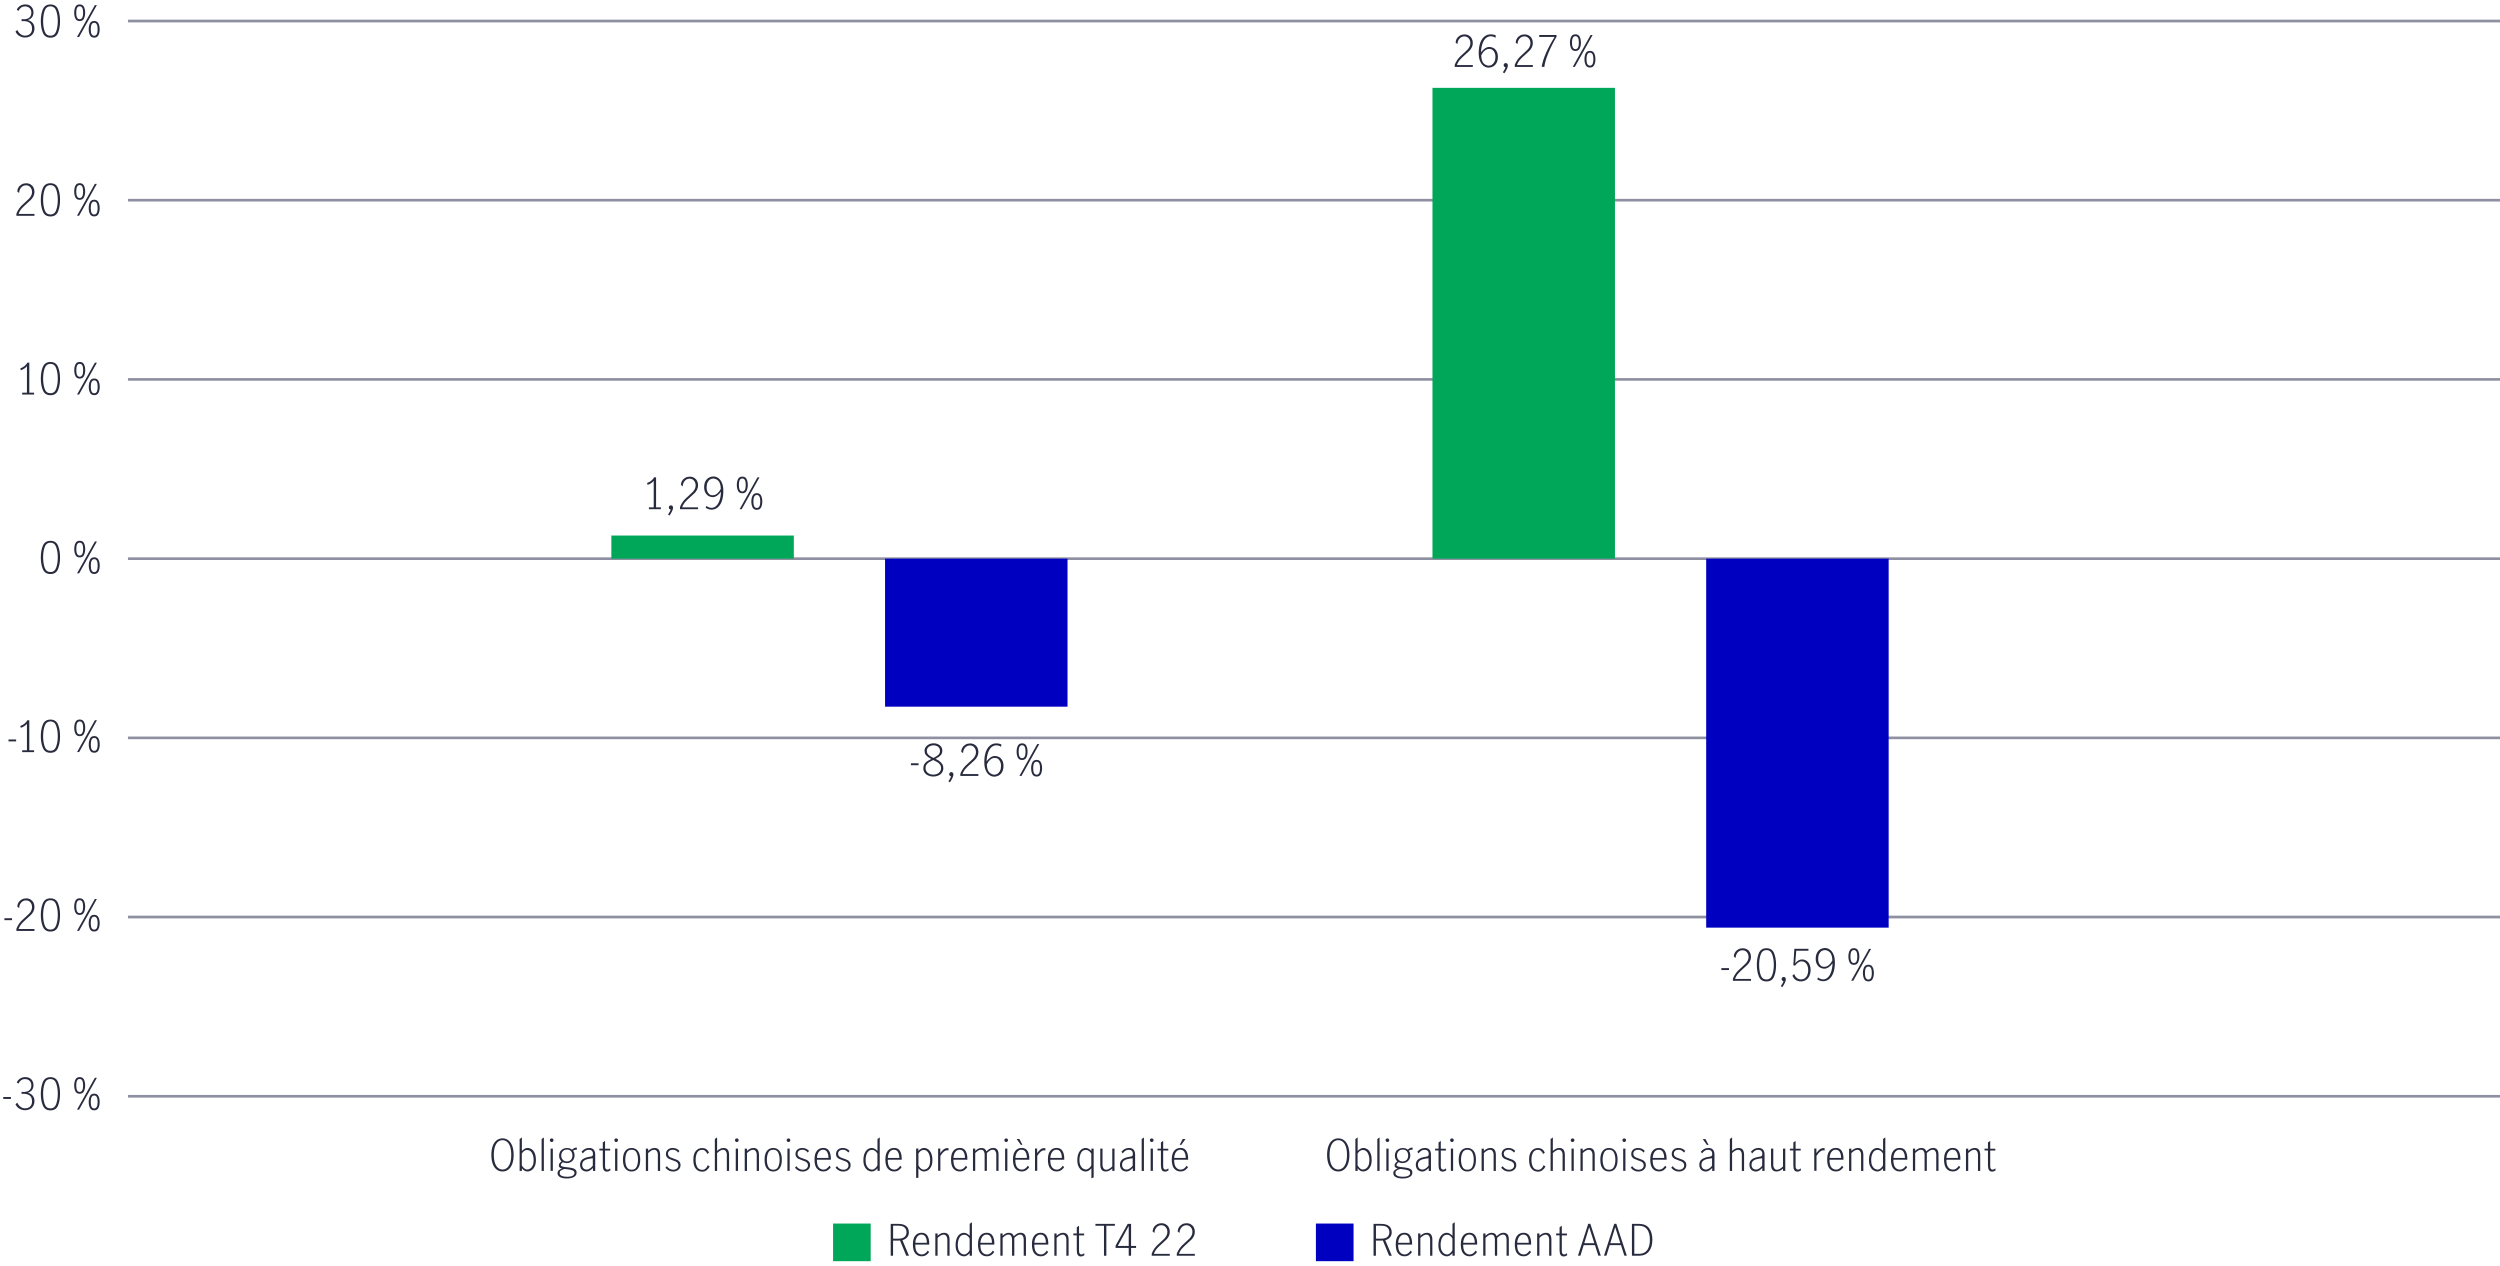 <?xml version="1.0" encoding="UTF-8"?><svg id="Layer_4" xmlns="http://www.w3.org/2000/svg" viewBox="0 0 465 235.47"><defs><style>.cls-1{fill:#00a758;}.cls-2{fill:#0000c1;}.cls-3{fill:#282b3e;}.cls-4{fill:none;stroke:#8e90a2;stroke-linejoin:round;stroke-width:.5px;}</style></defs><g><g><path class="cls-3" d="M.61,204.04h1.42v.36H.61v-.36Z"/><path class="cls-3" d="M3.6,206.22c-.31-.2-.55-.47-.72-.82l.34-.31c.13,.31,.33,.56,.58,.76s.53,.3,.83,.3c.41,0,.73-.11,.97-.34s.36-.54,.36-.94c0-.51-.14-.88-.43-1.1-.29-.22-.69-.33-1.21-.33-.14,0-.24,0-.31,.02v-.38c.09,.01,.23,.02,.42,.02,.46,0,.81-.11,1.05-.33,.24-.22,.35-.51,.35-.87s-.11-.66-.32-.87c-.21-.21-.51-.32-.88-.32-.28,0-.52,.08-.73,.24-.21,.16-.36,.36-.46,.6l-.32-.22c.13-.3,.34-.54,.62-.72,.28-.18,.61-.27,.99-.27,.3,0,.57,.07,.8,.2,.23,.13,.4,.31,.52,.53,.12,.22,.18,.47,.18,.74,0,.35-.08,.64-.24,.88-.16,.24-.43,.43-.81,.57,.41,.1,.71,.29,.92,.56,.21,.27,.31,.59,.31,.95s-.08,.66-.22,.92c-.15,.26-.36,.47-.63,.6-.27,.14-.58,.21-.93,.21-.37,0-.72-.1-1.03-.3Z"/><path class="cls-3" d="M7.97,205.61c-.26-.61-.38-1.33-.38-2.17s.13-1.58,.38-2.18c.26-.61,.73-.91,1.41-.91s1.16,.3,1.41,.91c.25,.61,.38,1.33,.38,2.19s-.13,1.57-.38,2.18-.72,.9-1.41,.9-1.15-.3-1.41-.91Zm2.49-.28c.19-.55,.29-1.18,.29-1.89s-.1-1.34-.29-1.9c-.19-.56-.55-.84-1.08-.84s-.89,.28-1.08,.84c-.19,.56-.28,1.19-.28,1.9s.09,1.33,.28,1.89,.55,.83,1.08,.83,.89-.28,1.08-.83Z"/><path class="cls-3" d="M14.03,202.99c-.15-.3-.23-.66-.23-1.1s.08-.8,.23-1.1,.42-.45,.79-.45,.64,.15,.79,.45,.23,.66,.23,1.1-.08,.8-.23,1.1-.42,.45-.79,.45-.64-.15-.79-.45Zm1.43-1.1c0-.8-.21-1.2-.64-1.2s-.64,.4-.64,1.2,.21,1.21,.64,1.21,.64-.4,.64-1.21Zm2.18-1.42h.38l-3.31,5.93h-.39l3.32-5.93Zm-.91,5.6c-.15-.3-.23-.66-.23-1.1s.08-.8,.23-1.1c.15-.3,.41-.45,.79-.45s.64,.15,.79,.45c.15,.3,.23,.66,.23,1.1s-.08,.8-.23,1.1c-.15,.3-.42,.45-.79,.45s-.64-.15-.79-.45Zm1.43-1.1c0-.81-.21-1.21-.64-1.21s-.64,.4-.64,1.21,.21,1.2,.64,1.2,.64-.4,.64-1.2Z"/></g><g><path class="cls-3" d="M.82,170.79h1.42v.36H.82v-.36Z"/><path class="cls-3" d="M3.5,171.88c.18-.26,.37-.48,.56-.67,.19-.19,.42-.41,.7-.65s.5-.45,.65-.61c.16-.16,.29-.34,.39-.55,.1-.2,.16-.42,.16-.66,0-.36-.1-.66-.31-.9-.21-.25-.48-.37-.83-.37-.24,0-.46,.07-.65,.2-.19,.14-.34,.31-.45,.53-.11,.22-.16,.45-.16,.7l-.34-.25c0-.27,.07-.53,.22-.77,.14-.24,.34-.43,.59-.57s.53-.21,.84-.21,.57,.07,.81,.21c.23,.14,.42,.33,.54,.57,.13,.24,.19,.51,.19,.81s-.06,.57-.18,.81c-.12,.24-.27,.46-.46,.65-.18,.19-.43,.42-.74,.68-.41,.36-.74,.68-.99,.96-.25,.28-.45,.62-.59,1.01h2.96v.35H3.05v-.4c.12-.31,.27-.6,.45-.86Z"/><path class="cls-3" d="M7.97,172.35c-.26-.61-.38-1.33-.38-2.17s.13-1.58,.38-2.18c.26-.61,.73-.91,1.41-.91s1.16,.3,1.41,.91c.25,.61,.38,1.33,.38,2.19s-.13,1.57-.38,2.18-.72,.9-1.41,.9-1.15-.3-1.41-.91Zm2.49-.28c.19-.55,.29-1.18,.29-1.89s-.1-1.34-.29-1.9c-.19-.56-.55-.84-1.08-.84s-.89,.28-1.08,.84c-.19,.56-.28,1.19-.28,1.9s.09,1.33,.28,1.89,.55,.83,1.08,.83,.89-.28,1.08-.83Z"/><path class="cls-3" d="M14.03,169.73c-.15-.3-.23-.66-.23-1.1s.08-.8,.23-1.1,.42-.45,.79-.45,.64,.15,.79,.45,.23,.66,.23,1.1-.08,.8-.23,1.1-.42,.45-.79,.45-.64-.15-.79-.45Zm1.43-1.1c0-.8-.21-1.2-.64-1.2s-.64,.4-.64,1.2,.21,1.21,.64,1.21,.64-.4,.64-1.21Zm2.18-1.42h.38l-3.31,5.93h-.39l3.32-5.93Zm-.91,5.6c-.15-.3-.23-.66-.23-1.1s.08-.8,.23-1.1c.15-.3,.41-.45,.79-.45s.64,.15,.79,.45c.15,.3,.23,.66,.23,1.1s-.08,.8-.23,1.1c-.15,.3-.42,.45-.79,.45s-.64-.15-.79-.45Zm1.43-1.1c0-.81-.21-1.21-.64-1.21s-.64,.4-.64,1.21,.21,1.2,.64,1.2,.64-.4,.64-1.2Z"/></g><g><path class="cls-3" d="M1.58,137.54h1.42v.36H1.58v-.36Z"/><path class="cls-3" d="M5.01,139.54v-4.92c-.25,.33-.63,.58-1.13,.76l-.11-.35c.29-.1,.56-.25,.79-.43,.23-.19,.41-.4,.52-.63h.37v5.58h.89v.35h-2.22v-.35h.89Z"/><path class="cls-3" d="M7.97,139.1c-.26-.61-.38-1.33-.38-2.17s.13-1.58,.38-2.18c.26-.61,.73-.91,1.41-.91s1.16,.3,1.41,.91c.25,.61,.38,1.33,.38,2.19s-.13,1.57-.38,2.18-.72,.9-1.41,.9-1.15-.3-1.41-.91Zm2.49-.28c.19-.55,.29-1.18,.29-1.89s-.1-1.34-.29-1.9c-.19-.56-.55-.84-1.08-.84s-.89,.28-1.08,.84c-.19,.56-.28,1.19-.28,1.9s.09,1.33,.28,1.89,.55,.83,1.08,.83,.89-.28,1.08-.83Z"/><path class="cls-3" d="M14.04,136.48c-.15-.3-.23-.66-.23-1.1s.08-.8,.23-1.1,.42-.45,.79-.45,.64,.15,.79,.45,.23,.66,.23,1.1-.08,.8-.23,1.1-.42,.45-.79,.45-.64-.15-.79-.45Zm1.43-1.1c0-.8-.21-1.2-.64-1.2s-.64,.4-.64,1.2,.21,1.21,.64,1.21,.64-.4,.64-1.21Zm2.18-1.42h.38l-3.31,5.93h-.39l3.32-5.93Zm-.91,5.6c-.15-.3-.23-.66-.23-1.1s.08-.8,.23-1.1c.15-.3,.41-.45,.79-.45s.64,.15,.79,.45c.15,.3,.23,.66,.23,1.1s-.08,.8-.23,1.1c-.15,.3-.42,.45-.79,.45s-.64-.15-.79-.45Zm1.43-1.1c0-.81-.21-1.21-.64-1.21s-.64,.4-.64,1.21,.21,1.2,.64,1.2,.64-.4,.64-1.2Z"/></g><g><path class="cls-3" d="M7.97,105.85c-.26-.61-.38-1.33-.38-2.17s.13-1.58,.38-2.18c.26-.61,.73-.91,1.41-.91s1.16,.3,1.41,.91c.25,.61,.38,1.33,.38,2.19s-.13,1.57-.38,2.18-.72,.9-1.41,.9-1.15-.3-1.41-.91Zm2.49-.28c.19-.55,.29-1.18,.29-1.89s-.1-1.34-.29-1.9c-.19-.56-.55-.84-1.08-.84s-.89,.28-1.08,.84c-.19,.56-.28,1.19-.28,1.9s.09,1.33,.28,1.89,.55,.83,1.08,.83,.89-.28,1.08-.83Z"/><path class="cls-3" d="M14.04,103.23c-.15-.3-.23-.66-.23-1.1s.08-.8,.23-1.1c.15-.3,.41-.45,.79-.45s.64,.15,.79,.45c.15,.3,.23,.66,.23,1.1s-.08,.8-.23,1.1c-.15,.3-.41,.45-.79,.45s-.64-.15-.79-.45Zm1.43-1.1c0-.8-.21-1.2-.64-1.2s-.64,.4-.64,1.2,.21,1.21,.64,1.21,.64-.4,.64-1.21Zm2.18-1.42h.38l-3.31,5.93h-.39l3.32-5.93Zm-.91,5.6c-.15-.3-.23-.66-.23-1.1s.08-.8,.23-1.1c.15-.3,.42-.45,.79-.45s.64,.15,.79,.45c.15,.3,.23,.66,.23,1.1s-.08,.8-.23,1.1c-.15,.3-.42,.45-.79,.45s-.64-.15-.79-.45Zm1.43-1.1c0-.81-.21-1.21-.64-1.21s-.64,.4-.64,1.21,.21,1.2,.64,1.2,.64-.4,.64-1.2Z"/></g><g><path class="cls-3" d="M5.01,73.03v-4.92c-.25,.33-.63,.58-1.13,.76l-.11-.35c.29-.1,.56-.25,.79-.43,.23-.19,.41-.4,.52-.63h.37v5.58h.89v.35h-2.22v-.35h.89Z"/><path class="cls-3" d="M7.97,72.59c-.26-.61-.38-1.33-.38-2.17s.13-1.58,.38-2.18c.26-.61,.73-.91,1.41-.91s1.16,.3,1.41,.91c.25,.61,.38,1.33,.38,2.19s-.13,1.57-.38,2.18-.72,.9-1.41,.9-1.15-.3-1.41-.91Zm2.49-.28c.19-.55,.29-1.18,.29-1.89s-.1-1.34-.29-1.9c-.19-.56-.55-.84-1.08-.84s-.89,.28-1.08,.84c-.19,.56-.28,1.19-.28,1.9s.09,1.33,.28,1.89,.55,.83,1.08,.83,.89-.28,1.08-.83Z"/><path class="cls-3" d="M14.04,69.97c-.15-.3-.23-.66-.23-1.1s.08-.8,.23-1.1c.15-.3,.41-.45,.79-.45s.64,.15,.79,.45c.15,.3,.23,.66,.23,1.1s-.08,.8-.23,1.1c-.15,.3-.41,.45-.79,.45s-.64-.15-.79-.45Zm1.43-1.1c0-.8-.21-1.2-.64-1.2s-.64,.4-.64,1.2,.21,1.21,.64,1.21,.64-.4,.64-1.21Zm2.18-1.42h.38l-3.31,5.93h-.39l3.32-5.93Zm-.91,5.6c-.15-.3-.23-.66-.23-1.1s.08-.8,.23-1.1c.15-.3,.42-.45,.79-.45s.64,.15,.79,.45c.15,.3,.23,.66,.23,1.1s-.08,.8-.23,1.1c-.15,.3-.42,.45-.79,.45s-.64-.15-.79-.45Zm1.43-1.1c0-.81-.21-1.21-.64-1.21s-.64,.4-.64,1.21,.21,1.2,.64,1.2,.64-.4,.64-1.2Z"/></g><g><path class="cls-3" d="M3.5,38.87c.18-.26,.37-.48,.56-.67,.19-.19,.42-.41,.7-.65s.5-.45,.65-.61c.16-.16,.29-.34,.39-.55,.1-.2,.16-.42,.16-.66,0-.36-.1-.66-.31-.9-.21-.25-.48-.37-.83-.37-.24,0-.46,.07-.65,.2-.19,.14-.34,.31-.45,.53-.11,.22-.16,.45-.16,.7l-.34-.25c0-.27,.07-.53,.22-.77,.14-.24,.34-.43,.59-.57s.53-.21,.84-.21,.57,.07,.81,.21c.23,.14,.42,.33,.54,.57,.13,.24,.19,.51,.19,.81s-.06,.57-.18,.81c-.12,.24-.27,.46-.46,.65-.18,.19-.43,.42-.74,.68-.41,.36-.74,.68-.99,.96-.25,.28-.45,.62-.59,1.01h2.96v.35H3.05v-.4c.12-.31,.27-.6,.45-.86Z"/><path class="cls-3" d="M7.97,39.34c-.26-.61-.38-1.33-.38-2.17s.13-1.58,.38-2.18c.26-.61,.73-.91,1.41-.91s1.16,.3,1.41,.91c.25,.61,.38,1.33,.38,2.19s-.13,1.57-.38,2.18-.72,.9-1.41,.9-1.15-.3-1.41-.91Zm2.49-.28c.19-.55,.29-1.18,.29-1.89s-.1-1.34-.29-1.9c-.19-.56-.55-.84-1.08-.84s-.89,.28-1.08,.84c-.19,.56-.28,1.19-.28,1.9s.09,1.33,.28,1.89,.55,.83,1.08,.83,.89-.28,1.08-.83Z"/><path class="cls-3" d="M14.03,36.72c-.15-.3-.23-.66-.23-1.1s.08-.8,.23-1.1,.42-.45,.79-.45,.64,.15,.79,.45,.23,.66,.23,1.1-.08,.8-.23,1.1-.42,.45-.79,.45-.64-.15-.79-.45Zm1.43-1.1c0-.8-.21-1.2-.64-1.2s-.64,.4-.64,1.2,.21,1.21,.64,1.21,.64-.4,.64-1.21Zm2.18-1.42h.38l-3.31,5.93h-.39l3.32-5.93Zm-.91,5.6c-.15-.3-.23-.66-.23-1.1s.08-.8,.23-1.1c.15-.3,.41-.45,.79-.45s.64,.15,.79,.45c.15,.3,.23,.66,.23,1.1s-.08,.8-.23,1.1c-.15,.3-.42,.45-.79,.45s-.64-.15-.79-.45Zm1.43-1.1c0-.81-.21-1.21-.64-1.21s-.64,.4-.64,1.21,.21,1.2,.64,1.2,.64-.4,.64-1.2Z"/></g><g><path class="cls-3" d="M3.6,6.7c-.31-.2-.55-.47-.72-.82l.34-.31c.13,.31,.33,.56,.58,.76,.25,.2,.53,.3,.83,.3,.41,0,.73-.11,.97-.34,.24-.23,.36-.54,.36-.94,0-.51-.14-.88-.43-1.1s-.69-.33-1.21-.33c-.14,0-.24,0-.31,.02v-.38c.09,.01,.23,.02,.42,.02,.46,0,.81-.11,1.05-.33,.23-.22,.35-.51,.35-.87s-.11-.66-.32-.87c-.21-.21-.51-.32-.88-.32-.28,0-.52,.08-.73,.24-.21,.16-.36,.36-.46,.6l-.32-.22c.13-.3,.34-.54,.62-.72,.28-.18,.61-.27,.99-.27,.3,0,.57,.07,.8,.2,.23,.13,.4,.31,.52,.53,.12,.22,.18,.47,.18,.74,0,.35-.08,.64-.24,.88-.16,.24-.43,.43-.81,.57,.41,.1,.71,.29,.92,.56,.21,.27,.31,.59,.31,.95s-.07,.66-.22,.92c-.15,.26-.36,.47-.63,.6-.27,.14-.58,.21-.93,.21-.37,0-.72-.1-1.03-.3Z"/><path class="cls-3" d="M7.97,6.09c-.26-.61-.38-1.33-.38-2.17s.13-1.58,.38-2.18c.26-.61,.72-.91,1.41-.91s1.16,.3,1.41,.91c.25,.61,.38,1.33,.38,2.19s-.13,1.57-.38,2.18c-.25,.6-.72,.9-1.41,.9s-1.15-.3-1.41-.91Zm2.49-.28c.19-.55,.29-1.18,.29-1.89s-.1-1.34-.29-1.9c-.19-.56-.55-.84-1.08-.84s-.89,.28-1.08,.84c-.19,.56-.28,1.19-.28,1.9s.09,1.33,.28,1.89,.55,.83,1.08,.83,.89-.28,1.08-.83Z"/><path class="cls-3" d="M14.03,3.47c-.15-.3-.23-.66-.23-1.1s.08-.8,.23-1.1,.42-.45,.79-.45,.64,.15,.79,.45,.23,.66,.23,1.1-.08,.8-.23,1.1-.42,.45-.79,.45-.64-.15-.79-.45Zm1.43-1.1c0-.8-.21-1.2-.64-1.2s-.64,.4-.64,1.2,.21,1.21,.64,1.21,.64-.4,.64-1.21Zm2.18-1.42h.38l-3.31,5.93h-.39L17.64,.95Zm-.91,5.6c-.15-.3-.23-.66-.23-1.1s.08-.8,.23-1.1c.15-.3,.41-.45,.79-.45s.64,.15,.79,.45c.15,.3,.23,.66,.23,1.1s-.08,.8-.23,1.1c-.15,.3-.42,.45-.79,.45s-.64-.15-.79-.45Zm1.43-1.1c0-.81-.21-1.21-.64-1.21s-.64,.4-.64,1.21,.21,1.2,.64,1.2,.64-.4,.64-1.2Z"/></g></g><g><g><g><path class="cls-3" d="M168.56,233.56l-1.16-2.83c-.12,.01-.21,.02-.29,.02h-1v2.82h-.44v-5.93h1.37c.66,0,1.16,.13,1.5,.4,.34,.27,.51,.67,.51,1.2,0,.34-.1,.63-.31,.89s-.5,.43-.89,.54l1.22,2.9h-.5Zm-.31-3.5c.24-.22,.36-.5,.36-.86,0-.38-.13-.68-.38-.9s-.64-.32-1.15-.32h-.96v2.41h.99c.52,0,.9-.11,1.14-.33Z"/><path class="cls-3" d="M170.24,233.14c-.29-.36-.44-.92-.44-1.68s.15-1.27,.44-1.63c.29-.36,.69-.54,1.19-.54s.85,.19,1.08,.56c.22,.37,.33,.84,.33,1.41,0,.1,0,.17,0,.23h-2.6c0,.66,.11,1.13,.34,1.41s.53,.43,.91,.43c.21,0,.41-.07,.6-.21,.19-.14,.35-.31,.47-.52l.26,.27c-.14,.23-.33,.43-.57,.58s-.51,.22-.82,.22c-.5,0-.89-.18-1.18-.54Zm1.92-3.07c-.17-.29-.43-.44-.78-.44-.24,0-.44,.08-.61,.22-.17,.15-.29,.34-.38,.58-.09,.23-.13,.48-.14,.73h2.14c.01-.43-.07-.79-.24-1.09Z"/><path class="cls-3" d="M174.39,229.42v.43c.19-.17,.38-.31,.57-.4,.19-.1,.4-.15,.64-.15,.68,0,1.02,.43,1.02,1.29v2.98h-.42v-3.09c0-.2-.06-.39-.18-.57s-.29-.27-.51-.27c-.32,0-.69,.2-1.12,.61v3.32h-.42v-4.14h.42Z"/><path class="cls-3" d="M178.59,233.48c-.24-.14-.44-.37-.6-.68-.17-.31-.25-.72-.25-1.22s.08-.95,.23-1.29c.15-.34,.35-.59,.58-.75s.49-.24,.75-.24c.35,0,.7,.18,1.06,.55v-2.22l.42-.3v6.23h-.42v-.48c-.16,.19-.33,.34-.5,.44s-.37,.16-.58,.16-.45-.07-.68-.21Zm1.34-.4c.19-.16,.33-.35,.42-.55v-2.17c-.11-.2-.25-.37-.42-.5s-.35-.2-.57-.2c-.41,0-.71,.19-.91,.56-.2,.37-.3,.82-.3,1.35,0,.41,.06,.75,.18,1.01,.12,.26,.28,.45,.46,.57,.18,.12,.37,.18,.56,.18s.38-.08,.57-.24Z"/><path class="cls-3" d="M182.35,233.14c-.29-.36-.44-.92-.44-1.68s.15-1.27,.44-1.63c.29-.36,.69-.54,1.19-.54s.85,.19,1.08,.56c.22,.37,.33,.84,.33,1.41,0,.1,0,.17,0,.23h-2.6c0,.66,.11,1.13,.34,1.41s.53,.43,.91,.43c.21,0,.41-.07,.6-.21,.19-.14,.35-.31,.47-.52l.26,.27c-.14,.23-.33,.43-.57,.58s-.51,.22-.82,.22c-.5,0-.89-.18-1.18-.54Zm1.92-3.07c-.17-.29-.43-.44-.78-.44-.24,0-.44,.08-.61,.22-.17,.15-.29,.34-.38,.58-.09,.23-.13,.48-.14,.73h2.14c.01-.43-.07-.79-.24-1.09Z"/><path class="cls-3" d="M186.49,229.42v.43c.2-.18,.39-.32,.56-.41s.37-.14,.61-.14c.46,0,.76,.21,.9,.63,.24-.21,.44-.37,.63-.48,.18-.1,.4-.16,.64-.16,.31,0,.56,.1,.74,.3,.18,.2,.26,.53,.26,.99v2.98h-.42v-3.09c0-.21-.06-.4-.17-.58-.11-.18-.28-.26-.5-.26-.19,0-.37,.06-.55,.18-.18,.12-.36,.26-.53,.43v3.32h-.42v-3.09c0-.21-.06-.4-.17-.58-.11-.18-.28-.26-.5-.26-.19,0-.37,.06-.54,.17s-.35,.26-.54,.44v3.32h-.42v-4.14h.42Z"/><path class="cls-3" d="M192.38,233.14c-.29-.36-.44-.92-.44-1.68s.15-1.27,.44-1.63c.29-.36,.69-.54,1.19-.54s.85,.19,1.08,.56c.22,.37,.33,.84,.33,1.41,0,.1,0,.17,0,.23h-2.6c0,.66,.11,1.13,.34,1.41s.53,.43,.91,.43c.21,0,.41-.07,.6-.21s.35-.31,.47-.52l.26,.27c-.14,.23-.33,.43-.57,.58s-.51,.22-.82,.22c-.5,0-.89-.18-1.18-.54Zm1.92-3.07c-.17-.29-.43-.44-.78-.44-.24,0-.44,.08-.61,.22-.17,.15-.29,.34-.38,.58s-.13,.48-.14,.73h2.14c.01-.43-.07-.79-.24-1.09Z"/><path class="cls-3" d="M196.53,229.42v.43c.19-.17,.38-.31,.57-.4,.19-.1,.4-.15,.64-.15,.68,0,1.02,.43,1.02,1.29v2.98h-.42v-3.09c0-.2-.06-.39-.18-.57-.12-.18-.29-.27-.51-.27-.31,0-.69,.2-1.12,.61v3.32h-.42v-4.14h.42Z"/><path class="cls-3" d="M200.46,233.41c-.12-.18-.18-.48-.18-.9v-2.74h-.64v-.34h.64v-1.15l.42-.3v1.46h.95v.34h-.95v2.89c0,.44,.15,.66,.45,.66,.08,0,.17-.02,.26-.07s.18-.1,.26-.16l.02,.38c-.2,.14-.42,.22-.64,.22-.27,0-.46-.09-.58-.28Z"/><path class="cls-3" d="M205.34,227.99h-1.59v-.35h3.62v.35h-1.59v5.58h-.44v-5.58Z"/><path class="cls-3" d="M209.94,232.11h-2.44v-.43l2.25-4.04h.63v4.1h.93v.37h-.93v1.46h-.44v-1.46Zm0-.37v-3.7h0l-2.03,3.7h2.04Z"/><path class="cls-3" d="M214.67,232.3c.18-.26,.37-.48,.56-.67,.19-.19,.42-.41,.7-.65s.5-.45,.65-.61,.29-.35,.39-.55c.1-.2,.16-.42,.16-.66,0-.36-.1-.66-.31-.9-.21-.25-.48-.37-.83-.37-.24,0-.46,.07-.65,.2-.19,.14-.34,.31-.45,.53-.11,.22-.16,.45-.16,.7l-.34-.25c0-.27,.07-.53,.22-.77,.14-.24,.34-.43,.59-.57s.53-.21,.84-.21,.57,.07,.81,.21c.23,.14,.42,.33,.54,.57,.13,.24,.19,.51,.19,.81s-.06,.57-.18,.81-.27,.46-.46,.65c-.18,.19-.43,.42-.74,.68-.41,.36-.74,.68-.99,.96-.25,.28-.45,.62-.59,1.01h2.96v.35h-3.36v-.4c.12-.31,.27-.6,.45-.86Z"/><path class="cls-3" d="M219.33,232.3c.18-.26,.37-.48,.56-.67,.19-.19,.42-.41,.7-.65s.5-.45,.65-.61,.29-.35,.39-.55c.1-.2,.16-.42,.16-.66,0-.36-.1-.66-.31-.9-.21-.25-.48-.37-.83-.37-.24,0-.46,.07-.65,.2-.19,.14-.34,.31-.45,.53-.11,.22-.16,.45-.16,.7l-.34-.25c0-.27,.07-.53,.22-.77,.14-.24,.34-.43,.59-.57s.53-.21,.84-.21,.57,.07,.81,.21c.23,.14,.42,.33,.54,.57,.13,.24,.19,.51,.19,.81s-.06,.57-.18,.81-.27,.46-.46,.65c-.18,.19-.43,.42-.74,.68-.41,.36-.74,.68-.99,.96-.25,.28-.45,.62-.59,1.01h2.96v.35h-3.36v-.4c.12-.31,.27-.6,.45-.86Z"/></g><rect class="cls-1" x="154.95" y="227.58" width="7" height="7"/></g><g><g><path class="cls-3" d="M258.37,233.56l-1.16-2.83c-.12,.01-.21,.02-.29,.02h-1v2.82h-.44v-5.93h1.37c.66,0,1.16,.13,1.5,.4,.34,.27,.51,.67,.51,1.2,0,.34-.1,.63-.31,.89s-.5,.43-.89,.54l1.22,2.9h-.5Zm-.31-3.5c.24-.22,.36-.5,.36-.86,0-.38-.13-.68-.38-.9s-.64-.32-1.15-.32h-.96v2.41h.99c.52,0,.9-.11,1.14-.33Z"/><path class="cls-3" d="M260.05,233.14c-.29-.36-.44-.92-.44-1.68s.15-1.27,.44-1.63c.29-.36,.69-.54,1.19-.54s.85,.19,1.08,.56c.22,.37,.33,.84,.33,1.41,0,.1,0,.17,0,.23h-2.6c0,.66,.11,1.13,.34,1.41s.53,.43,.91,.43c.21,0,.41-.07,.6-.21,.19-.14,.35-.31,.47-.52l.26,.27c-.14,.23-.33,.43-.57,.58s-.51,.22-.82,.22c-.5,0-.89-.18-1.18-.54Zm1.92-3.07c-.17-.29-.43-.44-.78-.44-.24,0-.44,.08-.61,.22-.17,.15-.29,.34-.38,.58-.09,.23-.13,.48-.14,.73h2.14c.01-.43-.07-.79-.24-1.09Z"/><path class="cls-3" d="M264.19,229.42v.43c.19-.17,.38-.31,.57-.4,.19-.1,.4-.15,.64-.15,.68,0,1.02,.43,1.02,1.29v2.98h-.42v-3.09c0-.2-.06-.39-.18-.57s-.29-.27-.51-.27c-.32,0-.69,.2-1.12,.61v3.32h-.42v-4.14h.42Z"/><path class="cls-3" d="M268.39,233.48c-.24-.14-.44-.37-.6-.68-.17-.31-.25-.72-.25-1.22s.08-.95,.23-1.29c.15-.34,.35-.59,.58-.75s.49-.24,.75-.24c.35,0,.7,.18,1.06,.55v-2.22l.42-.3v6.23h-.42v-.48c-.16,.19-.33,.34-.5,.44s-.37,.16-.58,.16-.45-.07-.68-.21Zm1.34-.4c.19-.16,.33-.35,.42-.55v-2.17c-.11-.2-.25-.37-.42-.5s-.35-.2-.57-.2c-.41,0-.71,.19-.91,.56-.2,.37-.3,.82-.3,1.35,0,.41,.06,.75,.18,1.01,.12,.26,.28,.45,.46,.57,.18,.12,.37,.18,.56,.18s.38-.08,.57-.24Z"/><path class="cls-3" d="M272.15,233.14c-.29-.36-.44-.92-.44-1.68s.15-1.27,.44-1.63c.29-.36,.69-.54,1.19-.54s.85,.19,1.08,.56c.22,.37,.33,.84,.33,1.41,0,.1,0,.17,0,.23h-2.6c0,.66,.11,1.13,.34,1.41s.53,.43,.91,.43c.21,0,.41-.07,.6-.21,.19-.14,.35-.31,.47-.52l.26,.27c-.14,.23-.33,.43-.57,.58s-.51,.22-.82,.22c-.5,0-.89-.18-1.18-.54Zm1.92-3.07c-.17-.29-.43-.44-.78-.44-.24,0-.44,.08-.61,.22-.17,.15-.29,.34-.38,.58-.09,.23-.13,.48-.14,.73h2.14c.01-.43-.07-.79-.24-1.09Z"/><path class="cls-3" d="M276.3,229.42v.43c.2-.18,.39-.32,.56-.41s.37-.14,.61-.14c.46,0,.76,.21,.9,.63,.24-.21,.44-.37,.63-.48,.18-.1,.4-.16,.64-.16,.31,0,.56,.1,.74,.3,.18,.2,.26,.53,.26,.99v2.98h-.42v-3.09c0-.21-.06-.4-.17-.58-.11-.18-.28-.26-.5-.26-.19,0-.37,.06-.55,.18-.18,.12-.36,.26-.53,.43v3.32h-.42v-3.09c0-.21-.06-.4-.17-.58-.11-.18-.28-.26-.5-.26-.19,0-.37,.06-.54,.17s-.35,.26-.54,.44v3.32h-.42v-4.14h.42Z"/><path class="cls-3" d="M282.19,233.14c-.29-.36-.44-.92-.44-1.68s.15-1.27,.44-1.63c.29-.36,.69-.54,1.19-.54s.85,.19,1.08,.56c.22,.37,.33,.84,.33,1.41,0,.1,0,.17,0,.23h-2.6c0,.66,.11,1.13,.34,1.41s.53,.43,.91,.43c.21,0,.41-.07,.6-.21s.35-.31,.47-.52l.26,.27c-.14,.23-.33,.43-.57,.58s-.51,.22-.82,.22c-.5,0-.89-.18-1.18-.54Zm1.92-3.07c-.17-.29-.43-.44-.78-.44-.24,0-.44,.08-.61,.22-.17,.15-.29,.34-.38,.58s-.13,.48-.14,.73h2.14c.01-.43-.07-.79-.24-1.09Z"/><path class="cls-3" d="M286.33,229.42v.43c.19-.17,.38-.31,.57-.4,.19-.1,.4-.15,.64-.15,.68,0,1.02,.43,1.02,1.29v2.98h-.42v-3.09c0-.2-.06-.39-.18-.57-.12-.18-.29-.27-.51-.27-.31,0-.69,.2-1.12,.61v3.32h-.42v-4.14h.42Z"/><path class="cls-3" d="M290.26,233.41c-.12-.18-.18-.48-.18-.9v-2.74h-.64v-.34h.64v-1.15l.42-.3v1.46h.95v.34h-.95v2.89c0,.44,.15,.66,.45,.66,.08,0,.17-.02,.26-.07s.18-.1,.26-.16l.02,.38c-.2,.14-.42,.22-.64,.22-.27,0-.46-.09-.58-.28Z"/><path class="cls-3" d="M297.29,233.56l-.63-1.97h-2.09l-.61,1.97h-.46l1.91-5.93h.39l1.95,5.93h-.46Zm-2.61-2.33h1.86l-.94-2.94h-.02l-.9,2.94Z"/><path class="cls-3" d="M302.13,233.56l-.63-1.97h-2.09l-.61,1.97h-.46l1.91-5.93h.39l1.95,5.93h-.46Zm-2.61-2.33h1.86l-.94-2.94h-.02l-.9,2.94Z"/><path class="cls-3" d="M304.82,227.64c.85,0,1.49,.26,1.9,.79,.41,.53,.62,1.24,.62,2.16s-.21,1.64-.64,2.18c-.43,.54-1.05,.8-1.88,.8h-1.28v-5.93h1.28Zm1.56,4.88c.33-.46,.5-1.1,.5-1.92s-.17-1.46-.5-1.92c-.33-.46-.84-.69-1.52-.69h-.88v5.22h.88c.68,0,1.19-.23,1.52-.69Z"/></g><rect class="cls-2" x="244.76" y="227.58" width="7" height="7"/></g></g><line class="cls-4" x1="23.8" y1="203.91" x2="465" y2="203.91"/><line class="cls-4" x1="23.8" y1="170.57" x2="465" y2="170.57"/><line class="cls-4" x1="23.8" y1="137.24" x2="465" y2="137.24"/><line class="cls-4" x1="23.8" y1="70.57" x2="465" y2="70.57"/><line class="cls-4" x1="23.8" y1="37.24" x2="465" y2="37.24"/><line class="cls-4" x1="23.8" y1="3.91" x2="465" y2="3.91"/><line class="cls-4" x1="23.8" y1="103.91" x2="465" y2="103.91"/><g><path class="cls-3" d="M92.38,217.54c-.31-.24-.56-.59-.73-1.05-.17-.46-.26-1.02-.26-1.67s.09-1.22,.26-1.68c.17-.46,.42-.81,.73-1.05,.32-.24,.68-.36,1.09-.36s.77,.12,1.08,.36c.31,.24,.55,.59,.73,1.05,.17,.46,.26,1.02,.26,1.68s-.09,1.21-.26,1.67c-.17,.46-.42,.81-.73,1.05-.31,.24-.67,.36-1.08,.36s-.77-.12-1.09-.36Zm1.92-.3c.24-.2,.43-.5,.58-.91,.14-.41,.21-.91,.21-1.52s-.07-1.12-.21-1.53-.33-.71-.58-.91c-.24-.2-.52-.3-.83-.3s-.59,.1-.83,.3c-.25,.2-.44,.5-.58,.91-.14,.41-.21,.92-.21,1.52s.07,1.11,.21,1.52c.14,.41,.33,.71,.58,.91,.25,.2,.52,.3,.83,.3s.58-.1,.83-.3Z"/><path class="cls-3" d="M97.56,217.75c-.17-.1-.33-.25-.49-.44v.48h-.42v-5.93l.42-.3v2.52c.15-.16,.32-.29,.5-.4s.38-.16,.57-.16c.26,0,.51,.08,.74,.23,.23,.15,.43,.4,.58,.74s.22,.77,.22,1.29c0,.5-.08,.9-.25,1.22-.17,.32-.37,.55-.61,.69-.24,.14-.47,.21-.69,.21s-.41-.05-.58-.16Zm1.04-.38c.18-.11,.34-.29,.47-.56s.19-.6,.19-1.03c0-.32-.04-.62-.13-.91s-.22-.52-.41-.7-.41-.27-.67-.27c-.21,0-.41,.06-.58,.19-.17,.13-.31,.29-.41,.49v2.17c.1,.2,.24,.38,.42,.54,.19,.16,.38,.24,.57,.24,.18,0,.36-.05,.54-.16Z"/><path class="cls-3" d="M100.74,211.86l.42-.3v6.23h-.42v-5.93Z"/><path class="cls-3" d="M102.37,212.32c-.07-.07-.1-.15-.1-.24s.03-.17,.1-.24c.07-.07,.14-.1,.24-.1s.17,.03,.24,.1,.1,.15,.1,.24-.04,.17-.1,.24-.15,.1-.24,.1-.17-.03-.24-.1Zm.04,1.32h.42v4.14h-.42v-4.14Z"/><path class="cls-3" d="M107.16,213.84c-.17,0-.36,.06-.57,.18,.19,.25,.28,.55,.28,.9,0,.28-.06,.52-.19,.74-.12,.21-.3,.38-.52,.5s-.46,.18-.73,.18-.52-.06-.74-.17c-.26,.19-.38,.38-.38,.55s.3,.3,.9,.36l.56,.06c.47,.05,.84,.14,1.1,.29,.26,.14,.38,.37,.38,.68,0,.36-.17,.63-.52,.82-.34,.18-.77,.27-1.29,.27-.55,0-.98-.09-1.28-.26s-.46-.42-.46-.73c0-.21,.07-.38,.21-.52,.14-.14,.34-.25,.61-.34-.39-.11-.58-.3-.58-.59,0-.13,.04-.25,.11-.36,.07-.11,.21-.24,.4-.39-.14-.12-.26-.28-.34-.46s-.12-.39-.12-.6c0-.28,.06-.52,.19-.74,.12-.22,.3-.38,.52-.5,.22-.12,.47-.18,.75-.18,.38,0,.7,.1,.95,.31,.14-.13,.27-.22,.39-.29,.12-.06,.25-.1,.38-.1h.12v.41c-.05-.01-.1-.02-.14-.02Zm-2.16,3.58c-.34,.1-.57,.21-.7,.31-.13,.11-.2,.26-.2,.45,0,.23,.12,.4,.37,.52s.59,.18,1.05,.18c.39,0,.72-.06,.96-.18s.37-.3,.37-.54c0-.19-.09-.34-.28-.43-.18-.1-.48-.17-.88-.22l-.69-.09Zm1.19-1.69c.18-.2,.28-.46,.28-.8s-.09-.59-.26-.8c-.17-.21-.42-.31-.75-.31s-.58,.11-.78,.32c-.19,.21-.29,.48-.29,.8,0,.3,.1,.56,.29,.77,.19,.21,.44,.32,.75,.32s.57-.1,.76-.3Z"/><path class="cls-3" d="M108.48,217.76c-.18-.1-.32-.24-.43-.43s-.16-.41-.16-.68c0-.44,.15-.77,.45-1.01,.3-.23,.77-.4,1.4-.49,.22-.03,.36-.07,.44-.14s.11-.2,.11-.4c0-.25-.07-.43-.21-.56-.14-.13-.33-.19-.56-.19s-.44,.06-.63,.19-.35,.29-.48,.49l-.24-.31c.18-.22,.38-.4,.61-.52,.23-.12,.5-.19,.81-.19,.35,0,.63,.1,.82,.3s.3,.51,.3,.93v3.04h-.42v-.54c-.22,.21-.42,.38-.6,.49-.18,.11-.39,.17-.61,.17-.2,0-.39-.05-.57-.15Zm1.24-.42c.2-.14,.38-.31,.54-.52v-1.38h-.02l-.48,.06c-.51,.07-.88,.2-1.12,.38-.23,.18-.35,.43-.35,.75,0,.28,.08,.51,.23,.67,.15,.16,.37,.24,.63,.24,.18,0,.37-.07,.57-.21Z"/><path class="cls-3" d="M112.3,217.63c-.12-.18-.18-.48-.18-.9v-2.74h-.64v-.34h.64v-1.15l.42-.3v1.46h.95v.34h-.95v2.89c0,.44,.15,.66,.45,.66,.08,0,.17-.02,.26-.07s.18-.1,.26-.16l.02,.38c-.2,.14-.42,.22-.64,.22-.27,0-.46-.09-.58-.28Z"/><path class="cls-3" d="M114.37,212.32c-.07-.07-.1-.15-.1-.24s.03-.17,.1-.24,.15-.1,.24-.1,.17,.03,.24,.1,.1,.15,.1,.24-.03,.17-.1,.24-.15,.1-.24,.1-.17-.03-.24-.1Zm.04,1.32h.42v4.14h-.42v-4.14Z"/><path class="cls-3" d="M116.31,217.36c-.3-.36-.44-.91-.44-1.65s.15-1.29,.44-1.65c.3-.36,.69-.54,1.17-.54s.87,.18,1.16,.54c.29,.36,.44,.91,.44,1.65s-.15,1.29-.44,1.65c-.29,.36-.68,.54-1.16,.54s-.88-.18-1.17-.54Zm2.1-.34c.17-.37,.26-.8,.26-1.31s-.09-.94-.26-1.31c-.17-.37-.48-.55-.92-.55s-.76,.18-.93,.55c-.17,.37-.26,.8-.26,1.31s.08,.94,.26,1.31c.17,.37,.48,.55,.93,.55s.75-.18,.92-.55Z"/><path class="cls-3" d="M120.55,213.64v.43c.19-.17,.38-.31,.57-.4,.19-.1,.4-.15,.64-.15,.68,0,1.02,.43,1.02,1.29v2.98h-.42v-3.09c0-.2-.06-.39-.18-.57-.12-.18-.29-.27-.51-.27-.31,0-.69,.2-1.12,.61v3.32h-.42v-4.14h.42Z"/><path class="cls-3" d="M124.41,217.72c-.25-.12-.46-.3-.64-.53l.27-.29c.13,.21,.3,.37,.51,.49,.21,.12,.43,.18,.67,.18,.27,0,.5-.07,.68-.22,.18-.15,.28-.35,.28-.6,0-.18-.05-.32-.14-.44-.1-.11-.21-.2-.35-.27s-.33-.14-.58-.22c-.27-.09-.49-.18-.66-.26-.17-.08-.31-.19-.42-.34-.12-.15-.17-.34-.17-.58,0-.34,.12-.61,.36-.82,.24-.2,.55-.3,.92-.3,.24,0,.47,.05,.68,.14s.4,.23,.56,.42l-.23,.3c-.28-.35-.61-.53-1.01-.53-.25,0-.46,.06-.63,.19s-.26,.31-.26,.55c0,.18,.05,.32,.14,.43,.1,.11,.21,.2,.36,.27,.14,.07,.33,.14,.57,.21,.27,.09,.49,.18,.66,.26,.17,.08,.31,.2,.42,.35,.12,.15,.18,.35,.18,.59,0,.36-.13,.65-.39,.87-.26,.22-.59,.34-.99,.34-.29,0-.56-.06-.8-.18Z"/><path class="cls-3" d="M129.42,217.38c-.31-.36-.46-.91-.46-1.66s.15-1.28,.46-1.64,.71-.55,1.2-.55c.57,0,.99,.28,1.26,.85l-.32,.26c-.08-.22-.21-.4-.37-.55-.16-.15-.36-.22-.59-.22-.44,0-.75,.18-.94,.55-.18,.37-.27,.8-.27,1.3,0,.55,.1,1,.29,1.35,.19,.34,.51,.52,.95,.52s.79-.29,1.03-.87l.34,.25c-.14,.28-.33,.51-.57,.69s-.51,.27-.8,.27c-.5,0-.91-.18-1.21-.54Z"/><path class="cls-3" d="M133.38,211.55v2.52c.19-.17,.38-.31,.57-.4,.19-.1,.4-.15,.64-.15,.68,0,1.02,.43,1.02,1.29v2.98h-.42v-3.09c0-.2-.06-.39-.18-.57s-.29-.27-.51-.27c-.32,0-.69,.2-1.12,.61v3.32h-.42v-5.93l.42-.3Z"/><path class="cls-3" d="M136.81,212.32c-.07-.07-.1-.15-.1-.24s.03-.17,.1-.24c.07-.07,.14-.1,.24-.1s.17,.03,.24,.1,.1,.15,.1,.24-.04,.17-.1,.24-.15,.1-.24,.1-.17-.03-.24-.1Zm.04,1.32h.42v4.14h-.42v-4.14Z"/><path class="cls-3" d="M138.94,213.64v.43c.19-.17,.38-.31,.57-.4,.19-.1,.4-.15,.64-.15,.68,0,1.02,.43,1.02,1.29v2.98h-.42v-3.09c0-.2-.06-.39-.18-.57-.12-.18-.29-.27-.51-.27-.31,0-.69,.2-1.12,.61v3.32h-.42v-4.14h.42Z"/><path class="cls-3" d="M142.65,217.36c-.3-.36-.44-.91-.44-1.65s.15-1.29,.44-1.65c.3-.36,.69-.54,1.17-.54s.87,.18,1.16,.54c.29,.36,.44,.91,.44,1.65s-.15,1.29-.44,1.65c-.29,.36-.68,.54-1.16,.54s-.88-.18-1.17-.54Zm2.1-.34c.17-.37,.26-.8,.26-1.31s-.09-.94-.26-1.31c-.17-.37-.48-.55-.92-.55s-.76,.18-.93,.55-.26,.8-.26,1.31,.08,.94,.26,1.31c.17,.37,.48,.55,.93,.55s.75-.18,.92-.55Z"/><path class="cls-3" d="M146.42,212.32c-.07-.07-.1-.15-.1-.24s.03-.17,.1-.24c.07-.07,.14-.1,.24-.1s.17,.03,.24,.1,.1,.15,.1,.24-.04,.17-.1,.24-.15,.1-.24,.1-.17-.03-.24-.1Zm.04,1.32h.42v4.14h-.42v-4.14Z"/><path class="cls-3" d="M148.51,217.72c-.25-.12-.46-.3-.64-.53l.27-.29c.13,.21,.3,.37,.51,.49,.21,.12,.43,.18,.67,.18,.27,0,.5-.07,.68-.22,.18-.15,.28-.35,.28-.6,0-.18-.05-.32-.14-.44-.1-.11-.21-.2-.35-.27s-.33-.14-.58-.22c-.27-.09-.49-.18-.66-.26-.17-.08-.3-.19-.42-.34-.11-.15-.17-.34-.17-.58,0-.34,.12-.61,.36-.82,.24-.2,.55-.3,.92-.3,.24,0,.47,.05,.68,.14,.22,.09,.4,.23,.56,.42l-.23,.3c-.28-.35-.61-.53-1.01-.53-.25,0-.46,.06-.63,.19s-.26,.31-.26,.55c0,.18,.05,.32,.14,.43,.1,.11,.21,.2,.36,.27,.14,.07,.33,.14,.57,.21,.27,.09,.49,.18,.66,.26s.31,.2,.42,.35c.12,.15,.18,.35,.18,.59,0,.36-.13,.65-.39,.87-.26,.22-.59,.34-.99,.34-.29,0-.56-.06-.8-.18Z"/><path class="cls-3" d="M151.94,217.36c-.29-.36-.44-.92-.44-1.68s.15-1.27,.44-1.63c.29-.36,.69-.54,1.19-.54s.85,.19,1.08,.56c.22,.37,.33,.84,.33,1.41,0,.1,0,.17,0,.23h-2.6c0,.66,.11,1.13,.34,1.41s.53,.43,.91,.43c.21,0,.41-.07,.6-.21s.35-.31,.47-.52l.26,.27c-.14,.23-.33,.43-.57,.58s-.51,.22-.82,.22c-.5,0-.89-.18-1.18-.54Zm1.92-3.07c-.17-.29-.43-.44-.78-.44-.24,0-.44,.08-.61,.22-.17,.15-.29,.34-.38,.58s-.13,.48-.14,.73h2.14c.01-.43-.07-.79-.24-1.09Z"/><path class="cls-3" d="M156.05,217.72c-.25-.12-.46-.3-.64-.53l.27-.29c.13,.21,.3,.37,.51,.49,.21,.12,.43,.18,.67,.18,.27,0,.5-.07,.68-.22,.18-.15,.28-.35,.28-.6,0-.18-.05-.32-.14-.44-.1-.11-.21-.2-.35-.27s-.33-.14-.58-.22c-.27-.09-.49-.18-.66-.26-.17-.08-.31-.19-.42-.34-.12-.15-.17-.34-.17-.58,0-.34,.12-.61,.36-.82,.24-.2,.55-.3,.92-.3,.24,0,.47,.05,.68,.14s.4,.23,.56,.42l-.23,.3c-.28-.35-.61-.53-1.01-.53-.25,0-.46,.06-.63,.19s-.26,.31-.26,.55c0,.18,.05,.32,.14,.43,.1,.11,.21,.2,.36,.27,.14,.07,.33,.14,.57,.21,.27,.09,.49,.18,.66,.26,.17,.08,.31,.2,.42,.35,.12,.15,.18,.35,.18,.59,0,.36-.13,.65-.39,.87-.26,.22-.59,.34-.99,.34-.29,0-.56-.06-.8-.18Z"/><path class="cls-3" d="M161.44,217.7c-.24-.14-.44-.37-.6-.68-.17-.31-.25-.72-.25-1.22s.08-.95,.23-1.29,.35-.59,.58-.75,.49-.24,.75-.24c.35,0,.7,.18,1.06,.55v-2.22l.42-.3v6.23h-.42v-.48c-.16,.19-.33,.34-.5,.44-.17,.1-.37,.16-.58,.16s-.45-.07-.68-.21Zm1.34-.4c.19-.16,.33-.35,.42-.55v-2.17c-.11-.2-.25-.37-.42-.5-.17-.13-.35-.2-.57-.2-.41,0-.71,.19-.91,.56-.2,.37-.3,.82-.3,1.35,0,.41,.06,.75,.18,1.01,.12,.26,.28,.45,.46,.57,.18,.12,.37,.18,.56,.18s.38-.08,.57-.24Z"/><path class="cls-3" d="M165.12,217.36c-.29-.36-.44-.92-.44-1.68s.15-1.27,.44-1.63c.29-.36,.69-.54,1.19-.54s.85,.19,1.08,.56c.22,.37,.33,.84,.33,1.41,0,.1,0,.17,0,.23h-2.6c0,.66,.11,1.13,.34,1.41s.53,.43,.91,.43c.21,0,.41-.07,.6-.21,.19-.14,.35-.31,.47-.52l.26,.27c-.14,.23-.33,.43-.57,.58s-.51,.22-.82,.22c-.5,0-.89-.18-1.18-.54Zm1.92-3.07c-.17-.29-.43-.44-.78-.44-.24,0-.44,.08-.61,.22-.17,.15-.29,.34-.38,.58-.09,.23-.13,.48-.14,.73h2.14c.01-.43-.07-.79-.24-1.09Z"/><path class="cls-3" d="M170.81,213.64v.43c.16-.17,.33-.31,.5-.4,.17-.1,.36-.15,.57-.15,.26,0,.51,.08,.74,.24s.43,.41,.58,.74c.15,.34,.23,.77,.23,1.28s-.08,.91-.25,1.23c-.17,.32-.37,.55-.6,.68s-.47,.21-.69,.21-.41-.05-.58-.16c-.17-.1-.33-.25-.49-.44v1.78h-.42v-5.45h.42Zm1.82,3.53c.25-.25,.38-.71,.38-1.38,0-.33-.04-.64-.13-.93-.09-.29-.22-.52-.4-.7-.18-.18-.41-.27-.67-.27-.21,0-.4,.06-.57,.19-.17,.13-.31,.29-.41,.49v2.19c.1,.2,.24,.39,.42,.55s.38,.24,.57,.24c.3,0,.57-.12,.82-.38Z"/><path class="cls-3" d="M174.89,213.64v.83c.22-.31,.43-.54,.63-.69s.42-.23,.68-.23c.07,0,.15,0,.22,.02v.42c-.09-.02-.18-.03-.26-.03-.2,0-.39,.08-.58,.23s-.42,.42-.67,.8v2.78h-.42v-4.14h.42Z"/><path class="cls-3" d="M177.33,217.36c-.29-.36-.44-.92-.44-1.68s.15-1.27,.44-1.63c.29-.36,.69-.54,1.19-.54s.85,.19,1.08,.56c.22,.37,.33,.84,.33,1.41,0,.1,0,.17,0,.23h-2.6c0,.66,.11,1.13,.34,1.41s.53,.43,.91,.43c.21,0,.41-.07,.6-.21,.19-.14,.35-.31,.47-.52l.26,.27c-.14,.23-.33,.43-.57,.58s-.51,.22-.82,.22c-.5,0-.89-.18-1.18-.54Zm1.92-3.07c-.17-.29-.43-.44-.78-.44-.24,0-.44,.08-.61,.22-.17,.15-.29,.34-.38,.58-.09,.23-.13,.48-.14,.73h2.14c.01-.43-.07-.79-.24-1.09Z"/><path class="cls-3" d="M181.39,213.64v.43c.2-.18,.39-.32,.56-.41s.37-.14,.61-.14c.46,0,.76,.21,.9,.63,.24-.21,.44-.37,.63-.48,.18-.1,.4-.16,.64-.16,.31,0,.56,.1,.74,.3,.18,.2,.26,.53,.26,.99v2.98h-.42v-3.09c0-.21-.06-.4-.17-.58-.11-.18-.28-.26-.5-.26-.19,0-.37,.06-.55,.18-.18,.12-.36,.26-.53,.43v3.32h-.42v-3.09c0-.21-.06-.4-.17-.58-.11-.18-.28-.26-.5-.26-.19,0-.37,.06-.54,.17s-.35,.26-.54,.44v3.32h-.42v-4.14h.42Z"/><path class="cls-3" d="M186.91,212.32c-.07-.07-.1-.15-.1-.24s.03-.17,.1-.24,.15-.1,.24-.1,.17,.03,.24,.1,.1,.15,.1,.24-.03,.17-.1,.24-.15,.1-.24,.1-.17-.03-.24-.1Zm.04,1.32h.42v4.14h-.42v-4.14Z"/><path class="cls-3" d="M188.85,217.36c-.29-.36-.44-.92-.44-1.68s.15-1.27,.44-1.63c.29-.36,.69-.54,1.19-.54s.85,.19,1.08,.56c.22,.37,.33,.84,.33,1.41,0,.1,0,.17,0,.23h-2.6c0,.66,.11,1.13,.34,1.41s.53,.43,.91,.43c.21,0,.41-.07,.6-.21s.35-.31,.47-.52l.26,.27c-.14,.23-.33,.43-.57,.58s-.51,.22-.82,.22c-.5,0-.89-.18-1.18-.54Zm1.92-3.07c-.17-.29-.43-.44-.78-.44-.24,0-.44,.08-.61,.22-.17,.15-.29,.34-.38,.58s-.13,.48-.14,.73h2.14c.01-.43-.07-.79-.24-1.09Zm-1.69-2.44h.53l.57,1.1h-.3l-.79-1.1Z"/><path class="cls-3" d="M192.91,213.64v.83c.22-.31,.43-.54,.63-.69,.2-.15,.43-.23,.68-.23,.07,0,.15,0,.22,.02v.42c-.09-.02-.18-.03-.26-.03-.2,0-.39,.08-.58,.23-.19,.15-.42,.42-.67,.8v2.78h-.42v-4.14h.42Z"/><path class="cls-3" d="M195.35,217.36c-.29-.36-.44-.92-.44-1.68s.15-1.27,.44-1.63c.29-.36,.69-.54,1.19-.54s.85,.19,1.08,.56c.22,.37,.33,.84,.33,1.41,0,.1,0,.17,0,.23h-2.6c0,.66,.11,1.13,.34,1.41s.53,.43,.91,.43c.21,0,.41-.07,.6-.21,.19-.14,.35-.31,.47-.52l.26,.27c-.14,.23-.33,.43-.57,.58s-.51,.22-.82,.22c-.5,0-.89-.18-1.18-.54Zm1.92-3.07c-.17-.29-.43-.44-.78-.44-.24,0-.44,.08-.61,.22-.17,.15-.29,.34-.38,.58-.09,.23-.13,.48-.14,.73h2.14c.01-.43-.07-.79-.24-1.09Z"/><path class="cls-3" d="M202.49,217.75c-.17,.1-.37,.16-.58,.16s-.45-.07-.68-.21-.44-.37-.6-.68c-.17-.31-.25-.72-.25-1.22s.08-.95,.23-1.29,.35-.59,.58-.75,.49-.24,.75-.24c.35,0,.7,.18,1.06,.55v-.43h.42v5.37l-.42,.15v-1.86c-.16,.19-.33,.34-.5,.44Zm.07-.45c.19-.16,.33-.35,.42-.55v-2.19c-.12-.19-.26-.35-.44-.48s-.37-.2-.58-.2c-.39,0-.68,.18-.88,.54s-.3,.82-.3,1.36c0,.42,.07,.76,.2,1.02,.13,.26,.29,.45,.47,.56,.18,.11,.36,.17,.53,.17,.19,0,.38-.08,.57-.24Z"/><path class="cls-3" d="M204.65,216.62v-2.98h.42v3.09c0,.2,.06,.39,.18,.57s.29,.27,.51,.27c.32,0,.69-.2,1.12-.61v-3.32h.42v4.14h-.42v-.43c-.19,.17-.38,.31-.57,.4-.19,.1-.4,.15-.64,.15-.68,0-1.02-.43-1.02-1.29Z"/><path class="cls-3" d="M208.9,217.76c-.18-.1-.32-.24-.43-.43s-.16-.41-.16-.68c0-.44,.15-.77,.45-1.01,.3-.23,.77-.4,1.4-.49,.22-.03,.36-.07,.44-.14,.07-.07,.11-.2,.11-.4,0-.25-.07-.43-.21-.56s-.33-.19-.56-.19-.44,.06-.63,.19c-.19,.13-.35,.29-.48,.49l-.24-.31c.18-.22,.38-.4,.61-.52,.23-.12,.5-.19,.81-.19,.35,0,.63,.1,.82,.3s.3,.51,.3,.93v3.04h-.42v-.54c-.22,.21-.42,.38-.6,.49-.18,.11-.39,.17-.61,.17-.2,0-.39-.05-.57-.15Zm1.24-.42c.2-.14,.38-.31,.54-.52v-1.38h-.02l-.48,.06c-.51,.07-.89,.2-1.12,.38-.23,.18-.35,.43-.35,.75,0,.28,.08,.51,.23,.67s.37,.24,.63,.24c.18,0,.37-.07,.57-.21Z"/><path class="cls-3" d="M212.35,211.86l.42-.3v6.23h-.42v-5.93Z"/><path class="cls-3" d="M213.98,212.32c-.07-.07-.1-.15-.1-.24s.03-.17,.1-.24,.15-.1,.24-.1,.17,.03,.24,.1,.1,.15,.1,.24-.03,.17-.1,.24-.15,.1-.24,.1-.17-.03-.24-.1Zm.04,1.32h.42v4.14h-.42v-4.14Z"/><path class="cls-3" d="M216.11,217.63c-.12-.18-.18-.48-.18-.9v-2.74h-.64v-.34h.64v-1.15l.42-.3v1.46h.95v.34h-.95v2.89c0,.44,.15,.66,.45,.66,.08,0,.17-.02,.26-.07s.18-.1,.26-.16l.02,.38c-.2,.14-.42,.22-.64,.22-.27,0-.46-.09-.58-.28Z"/><path class="cls-3" d="M218.39,217.36c-.29-.36-.44-.92-.44-1.68s.15-1.27,.44-1.63c.29-.36,.69-.54,1.19-.54s.85,.19,1.08,.56c.22,.37,.33,.84,.33,1.41,0,.1,0,.17,0,.23h-2.6c0,.66,.11,1.13,.34,1.41s.53,.43,.91,.43c.21,0,.41-.07,.6-.21s.35-.31,.47-.52l.26,.27c-.14,.23-.33,.43-.57,.58s-.51,.22-.82,.22c-.5,0-.89-.18-1.18-.54Zm1.92-3.07c-.17-.29-.43-.44-.78-.44-.24,0-.44,.08-.61,.22-.17,.15-.29,.34-.38,.58s-.13,.48-.14,.73h2.14c.01-.43-.07-.79-.24-1.09Zm-.34-2.44h.54l-.79,1.1h-.3l.56-1.1Z"/></g><g><path class="cls-3" d="M247.83,217.54c-.31-.24-.56-.59-.73-1.05-.17-.46-.26-1.02-.26-1.67s.09-1.22,.26-1.68c.17-.46,.42-.81,.73-1.05,.32-.24,.68-.36,1.09-.36s.77,.12,1.08,.36c.31,.24,.55,.59,.73,1.05,.17,.46,.26,1.02,.26,1.68s-.09,1.21-.26,1.67c-.17,.46-.42,.81-.73,1.05-.31,.24-.67,.36-1.08,.36s-.77-.12-1.09-.36Zm1.92-.3c.24-.2,.43-.5,.58-.91,.14-.41,.21-.91,.21-1.52s-.07-1.12-.21-1.53-.33-.71-.58-.91-.52-.3-.83-.3-.59,.1-.83,.3c-.25,.2-.44,.5-.58,.91-.14,.41-.21,.92-.21,1.52s.07,1.11,.21,1.52c.14,.41,.33,.71,.58,.91,.24,.2,.52,.3,.83,.3s.58-.1,.83-.3Z"/><path class="cls-3" d="M253.01,217.75c-.17-.1-.33-.25-.49-.44v.48h-.42v-5.93l.42-.3v2.52c.15-.16,.32-.29,.5-.4s.38-.16,.57-.16c.26,0,.51,.08,.74,.23,.24,.15,.43,.4,.58,.74,.15,.34,.22,.77,.22,1.29,0,.5-.08,.9-.25,1.22-.17,.32-.37,.55-.61,.69-.24,.14-.47,.21-.69,.21s-.41-.05-.58-.16Zm1.04-.38c.18-.11,.34-.29,.47-.56s.19-.6,.19-1.03c0-.32-.04-.62-.13-.91s-.22-.52-.41-.7c-.18-.18-.41-.27-.67-.27-.21,0-.4,.06-.58,.19-.17,.13-.31,.29-.41,.49v2.17c.1,.2,.24,.38,.42,.54s.38,.24,.57,.24c.18,0,.36-.05,.54-.16Z"/><path class="cls-3" d="M256.18,211.86l.42-.3v6.23h-.42v-5.93Z"/><path class="cls-3" d="M257.82,212.32c-.07-.07-.1-.15-.1-.24s.03-.17,.1-.24c.07-.07,.14-.1,.24-.1s.17,.03,.24,.1,.1,.15,.1,.24-.04,.17-.1,.24-.15,.1-.24,.1-.17-.03-.24-.1Zm.04,1.32h.42v4.14h-.42v-4.14Z"/><path class="cls-3" d="M262.61,213.84c-.17,0-.35,.06-.57,.18,.19,.25,.28,.55,.28,.9,0,.28-.06,.52-.19,.74-.13,.21-.3,.38-.52,.5s-.46,.18-.73,.18-.52-.06-.74-.17c-.26,.19-.38,.38-.38,.55s.3,.3,.9,.36l.56,.06c.47,.05,.84,.14,1.1,.29,.26,.14,.38,.37,.38,.68,0,.36-.17,.63-.52,.82s-.77,.27-1.29,.27c-.55,0-.98-.09-1.28-.26s-.46-.42-.46-.73c0-.21,.07-.38,.21-.52,.14-.14,.34-.25,.61-.34-.39-.11-.58-.3-.58-.59,0-.13,.04-.25,.11-.36,.07-.11,.21-.24,.4-.39-.14-.12-.26-.28-.34-.46s-.12-.39-.12-.6c0-.28,.06-.52,.19-.74,.12-.22,.3-.38,.52-.5,.22-.12,.47-.18,.75-.18,.38,0,.7,.1,.95,.31,.14-.13,.27-.22,.39-.29,.12-.06,.25-.1,.38-.1h.12v.41c-.05-.01-.1-.02-.14-.02Zm-2.16,3.58c-.34,.1-.57,.21-.7,.31-.13,.11-.2,.26-.2,.45,0,.23,.12,.4,.37,.52,.24,.12,.59,.18,1.05,.18,.4,0,.72-.06,.96-.18s.37-.3,.37-.54c0-.19-.09-.34-.28-.43-.18-.1-.48-.17-.88-.22l-.69-.09Zm1.19-1.69c.18-.2,.28-.46,.28-.8s-.09-.59-.26-.8c-.17-.21-.42-.31-.75-.31s-.58,.11-.78,.32c-.19,.21-.29,.48-.29,.8,0,.3,.1,.56,.29,.77,.19,.21,.44,.32,.75,.32s.57-.1,.76-.3Z"/><path class="cls-3" d="M263.93,217.76c-.18-.1-.32-.24-.43-.43s-.16-.41-.16-.68c0-.44,.15-.77,.45-1.01,.3-.23,.77-.4,1.4-.49,.22-.03,.36-.07,.44-.14s.11-.2,.11-.4c0-.25-.07-.43-.21-.56-.14-.13-.33-.19-.56-.19s-.44,.06-.63,.19c-.19,.13-.35,.29-.48,.49l-.24-.31c.18-.22,.38-.4,.61-.52,.23-.12,.5-.19,.81-.19,.35,0,.63,.1,.82,.3s.3,.51,.3,.93v3.04h-.42v-.54c-.22,.21-.42,.38-.6,.49-.18,.11-.39,.17-.61,.17-.2,0-.39-.05-.57-.15Zm1.24-.42c.2-.14,.38-.31,.54-.52v-1.38h-.02l-.48,.06c-.51,.07-.88,.2-1.12,.38-.23,.18-.35,.43-.35,.75,0,.28,.08,.51,.23,.67s.37,.24,.63,.24c.18,0,.37-.07,.57-.21Z"/><path class="cls-3" d="M267.75,217.63c-.12-.18-.18-.48-.18-.9v-2.74h-.64v-.34h.64v-1.15l.42-.3v1.46h.95v.34h-.95v2.89c0,.44,.15,.66,.45,.66,.08,0,.17-.02,.26-.07,.09-.05,.18-.1,.26-.16l.03,.38c-.2,.14-.42,.22-.64,.22-.27,0-.46-.09-.58-.28Z"/><path class="cls-3" d="M269.82,212.32c-.07-.07-.1-.15-.1-.24s.03-.17,.1-.24,.14-.1,.24-.1,.17,.03,.24,.1c.07,.07,.1,.15,.1,.24s-.04,.17-.1,.24c-.07,.07-.15,.1-.24,.1s-.17-.03-.24-.1Zm.04,1.32h.42v4.14h-.42v-4.14Z"/><path class="cls-3" d="M271.76,217.36c-.29-.36-.44-.91-.44-1.65s.15-1.29,.44-1.65c.3-.36,.69-.54,1.17-.54s.87,.18,1.16,.54c.29,.36,.44,.91,.44,1.65s-.15,1.29-.44,1.65c-.29,.36-.68,.54-1.16,.54s-.88-.18-1.17-.54Zm2.1-.34c.17-.37,.26-.8,.26-1.31s-.09-.94-.26-1.31-.48-.55-.92-.55-.76,.18-.93,.55c-.17,.37-.26,.8-.26,1.31s.09,.94,.26,1.31c.17,.37,.48,.55,.93,.55s.75-.18,.92-.55Z"/><path class="cls-3" d="M276,213.64v.43c.19-.17,.38-.31,.57-.4,.19-.1,.4-.15,.64-.15,.68,0,1.02,.43,1.02,1.29v2.98h-.42v-3.09c0-.2-.06-.39-.18-.57-.12-.18-.29-.27-.51-.27-.32,0-.69,.2-1.12,.61v3.32h-.42v-4.14h.42Z"/><path class="cls-3" d="M279.86,217.72c-.25-.12-.46-.3-.64-.53l.27-.29c.13,.21,.3,.37,.51,.49,.21,.12,.43,.18,.67,.18,.27,0,.5-.07,.68-.22,.18-.15,.28-.35,.28-.6,0-.18-.05-.32-.14-.44-.1-.11-.21-.2-.35-.27s-.33-.14-.58-.22c-.27-.09-.49-.18-.66-.26-.17-.08-.31-.19-.42-.34-.12-.15-.17-.34-.17-.58,0-.34,.12-.61,.36-.82s.55-.3,.92-.3c.24,0,.47,.05,.68,.14,.22,.09,.4,.23,.56,.42l-.23,.3c-.28-.35-.61-.53-1.01-.53-.25,0-.46,.06-.63,.19s-.26,.31-.26,.55c0,.18,.05,.32,.14,.43,.1,.11,.21,.2,.36,.27,.14,.07,.33,.14,.57,.21,.27,.09,.49,.18,.66,.26,.17,.08,.31,.2,.42,.35,.12,.15,.18,.35,.18,.59,0,.36-.13,.65-.39,.87-.26,.22-.59,.34-.99,.34-.29,0-.56-.06-.8-.18Z"/><path class="cls-3" d="M284.87,217.38c-.31-.36-.46-.91-.46-1.66s.15-1.28,.46-1.64,.71-.55,1.21-.55c.57,0,.99,.28,1.26,.85l-.32,.26c-.09-.22-.21-.4-.37-.55-.16-.15-.36-.22-.59-.22-.44,0-.75,.18-.94,.55s-.27,.8-.27,1.3c0,.55,.1,1,.29,1.35,.19,.34,.51,.52,.95,.52s.79-.29,1.03-.87l.34,.25c-.14,.28-.33,.51-.57,.69-.24,.18-.51,.27-.8,.27-.5,0-.91-.18-1.21-.54Z"/><path class="cls-3" d="M288.83,211.55v2.52c.19-.17,.38-.31,.57-.4,.19-.1,.4-.15,.64-.15,.68,0,1.02,.43,1.02,1.29v2.98h-.42v-3.09c0-.2-.06-.39-.18-.57-.12-.18-.29-.27-.51-.27-.31,0-.69,.2-1.12,.61v3.32h-.42v-5.93l.42-.3Z"/><path class="cls-3" d="M292.26,212.32c-.07-.07-.1-.15-.1-.24s.03-.17,.1-.24,.15-.1,.24-.1,.17,.03,.24,.1,.1,.15,.1,.24-.03,.17-.1,.24-.15,.1-.24,.1-.17-.03-.24-.1Zm.04,1.32h.42v4.14h-.42v-4.14Z"/><path class="cls-3" d="M294.39,213.64v.43c.19-.17,.38-.31,.57-.4,.19-.1,.4-.15,.64-.15,.68,0,1.02,.43,1.02,1.29v2.98h-.42v-3.09c0-.2-.06-.39-.18-.57s-.29-.27-.51-.27c-.31,0-.69,.2-1.12,.61v3.32h-.42v-4.14h.42Z"/><path class="cls-3" d="M298.1,217.36c-.3-.36-.44-.91-.44-1.65s.15-1.29,.44-1.65c.3-.36,.69-.54,1.17-.54s.87,.18,1.16,.54c.29,.36,.44,.91,.44,1.65s-.15,1.29-.44,1.65-.68,.54-1.16,.54-.88-.18-1.17-.54Zm2.1-.34c.17-.37,.26-.8,.26-1.31s-.09-.94-.26-1.31c-.17-.37-.48-.55-.92-.55s-.76,.18-.93,.55-.26,.8-.26,1.31,.08,.94,.26,1.31c.17,.37,.48,.55,.93,.55s.75-.18,.92-.55Z"/><path class="cls-3" d="M301.87,212.32c-.07-.07-.1-.15-.1-.24s.03-.17,.1-.24c.07-.07,.14-.1,.24-.1s.17,.03,.24,.1,.1,.15,.1,.24-.04,.17-.1,.24-.15,.1-.24,.1-.17-.03-.24-.1Zm.04,1.32h.42v4.14h-.42v-4.14Z"/><path class="cls-3" d="M303.96,217.72c-.25-.12-.46-.3-.64-.53l.27-.29c.13,.21,.3,.37,.51,.49,.21,.12,.43,.18,.67,.18,.27,0,.5-.07,.68-.22,.18-.15,.28-.35,.28-.6,0-.18-.05-.32-.14-.44s-.21-.2-.35-.27-.33-.14-.58-.22c-.27-.09-.49-.18-.66-.26-.17-.08-.3-.19-.42-.34s-.17-.34-.17-.58c0-.34,.12-.61,.36-.82,.24-.2,.55-.3,.92-.3,.24,0,.47,.05,.68,.14s.4,.23,.56,.42l-.23,.3c-.28-.35-.61-.53-1.01-.53-.25,0-.46,.06-.63,.19-.17,.13-.26,.31-.26,.55,0,.18,.05,.32,.14,.43,.1,.11,.21,.2,.36,.27,.14,.07,.33,.14,.57,.21,.27,.09,.49,.18,.66,.26s.31,.2,.42,.35c.12,.15,.18,.35,.18,.59,0,.36-.13,.65-.39,.87-.26,.22-.59,.34-.99,.34-.29,0-.56-.06-.8-.18Z"/><path class="cls-3" d="M307.39,217.36c-.29-.36-.44-.92-.44-1.68s.15-1.27,.44-1.63c.29-.36,.69-.54,1.19-.54s.85,.19,1.08,.56c.22,.37,.33,.84,.33,1.41,0,.1,0,.17,0,.23h-2.6c0,.66,.11,1.13,.34,1.41,.23,.29,.53,.43,.91,.43,.21,0,.41-.07,.6-.21s.35-.31,.47-.52l.26,.27c-.14,.23-.34,.43-.57,.58-.24,.15-.51,.22-.82,.22-.5,0-.89-.18-1.18-.54Zm1.92-3.07c-.17-.29-.43-.44-.78-.44-.24,0-.44,.08-.61,.22-.17,.15-.29,.34-.38,.58s-.13,.48-.14,.73h2.14c.01-.43-.07-.79-.24-1.09Z"/><path class="cls-3" d="M311.49,217.72c-.25-.12-.46-.3-.64-.53l.27-.29c.13,.21,.3,.37,.51,.49,.21,.12,.43,.18,.67,.18,.27,0,.5-.07,.68-.22,.18-.15,.28-.35,.28-.6,0-.18-.05-.32-.14-.44-.1-.11-.21-.2-.35-.27s-.33-.14-.58-.22c-.27-.09-.49-.18-.66-.26-.17-.08-.3-.19-.42-.34-.11-.15-.17-.34-.17-.58,0-.34,.12-.61,.36-.82s.55-.3,.92-.3c.24,0,.47,.05,.68,.14,.22,.09,.4,.23,.56,.42l-.23,.3c-.28-.35-.61-.53-1.01-.53-.25,0-.46,.06-.63,.19s-.26,.31-.26,.55c0,.18,.05,.32,.14,.43,.1,.11,.21,.2,.36,.27,.14,.07,.33,.14,.57,.21,.27,.09,.49,.18,.66,.26,.16,.08,.31,.2,.42,.35,.12,.15,.18,.35,.18,.59,0,.36-.13,.65-.39,.87-.26,.22-.59,.34-.99,.34-.29,0-.55-.06-.8-.18Z"/><path class="cls-3" d="M316.66,217.76c-.18-.1-.32-.24-.43-.43s-.16-.41-.16-.68c0-.44,.15-.77,.45-1.01,.3-.23,.77-.4,1.4-.49,.22-.03,.36-.07,.44-.14s.11-.2,.11-.4c0-.25-.07-.43-.21-.56-.14-.13-.33-.19-.56-.19s-.44,.06-.63,.19c-.19,.13-.35,.29-.48,.49l-.24-.31c.18-.22,.38-.4,.61-.52,.23-.12,.5-.19,.81-.19,.35,0,.63,.1,.82,.3s.3,.51,.3,.93v3.04h-.42v-.54c-.22,.21-.42,.38-.6,.49-.18,.11-.39,.17-.61,.17-.2,0-.39-.05-.57-.15Zm1.24-.42c.2-.14,.38-.31,.54-.52v-1.38h-.02l-.48,.06c-.51,.07-.88,.2-1.12,.38-.23,.18-.35,.43-.35,.75,0,.28,.08,.51,.23,.67s.37,.24,.63,.24c.18,0,.37-.07,.57-.21Zm-1.21-5.48h.53l.57,1.1h-.3l-.79-1.1Z"/><path class="cls-3" d="M322.17,211.55v2.52c.19-.17,.38-.31,.57-.4,.19-.1,.4-.15,.64-.15,.68,0,1.02,.43,1.02,1.29v2.98h-.42v-3.09c0-.2-.06-.39-.18-.57-.12-.18-.29-.27-.51-.27-.31,0-.69,.2-1.12,.61v3.32h-.42v-5.93l.42-.3Z"/><path class="cls-3" d="M325.98,217.76c-.18-.1-.32-.24-.43-.43s-.16-.41-.16-.68c0-.44,.15-.77,.45-1.01,.3-.23,.77-.4,1.4-.49,.22-.03,.36-.07,.44-.14,.07-.07,.11-.2,.11-.4,0-.25-.07-.43-.21-.56s-.33-.19-.56-.19-.44,.06-.63,.19-.35,.29-.48,.49l-.24-.31c.18-.22,.38-.4,.61-.52,.23-.12,.5-.19,.81-.19,.35,0,.63,.1,.82,.3s.3,.51,.3,.93v3.04h-.42v-.54c-.22,.21-.42,.38-.6,.49-.18,.11-.39,.17-.61,.17-.2,0-.39-.05-.57-.15Zm1.24-.42c.2-.14,.38-.31,.54-.52v-1.38h-.02l-.48,.06c-.51,.07-.89,.2-1.12,.38-.23,.18-.35,.43-.35,.75,0,.28,.08,.51,.23,.67s.37,.24,.63,.24c.18,0,.37-.07,.57-.21Z"/><path class="cls-3" d="M329.41,216.62v-2.98h.42v3.09c0,.2,.06,.39,.18,.57s.29,.27,.51,.27c.32,0,.69-.2,1.12-.61v-3.32h.42v4.14h-.42v-.43c-.19,.17-.38,.31-.57,.4-.19,.1-.4,.15-.64,.15-.68,0-1.02-.43-1.02-1.29Z"/><path class="cls-3" d="M333.74,217.63c-.12-.18-.18-.48-.18-.9v-2.74h-.64v-.34h.64v-1.15l.42-.3v1.46h.95v.34h-.95v2.89c0,.44,.15,.66,.45,.66,.08,0,.17-.02,.26-.07s.18-.1,.26-.16l.02,.38c-.2,.14-.42,.22-.64,.22-.27,0-.46-.09-.58-.28Z"/><path class="cls-3" d="M337.85,213.64v.83c.22-.31,.43-.54,.63-.69,.2-.15,.43-.23,.68-.23,.07,0,.15,0,.22,.02v.42c-.09-.02-.18-.03-.26-.03-.2,0-.39,.08-.58,.23s-.42,.42-.67,.8v2.78h-.42v-4.14h.42Z"/><path class="cls-3" d="M340.29,217.36c-.29-.36-.44-.92-.44-1.68s.15-1.27,.44-1.63c.29-.36,.69-.54,1.19-.54s.85,.19,1.08,.56c.22,.37,.33,.84,.33,1.41,0,.1,0,.17,0,.23h-2.6c0,.66,.11,1.13,.34,1.41s.53,.43,.91,.43c.21,0,.41-.07,.6-.21,.19-.14,.35-.31,.47-.52l.26,.27c-.14,.23-.33,.43-.57,.58s-.51,.22-.82,.22c-.5,0-.89-.18-1.18-.54Zm1.92-3.07c-.17-.29-.43-.44-.78-.44-.24,0-.44,.08-.61,.22-.17,.15-.29,.34-.38,.58-.08,.23-.13,.48-.14,.73h2.14c.01-.43-.07-.79-.24-1.09Z"/><path class="cls-3" d="M344.35,213.64v.43c.19-.17,.38-.31,.57-.4,.19-.1,.4-.15,.64-.15,.68,0,1.02,.43,1.02,1.29v2.98h-.42v-3.09c0-.2-.06-.39-.18-.57-.12-.18-.29-.27-.51-.27-.31,0-.69,.2-1.12,.61v3.32h-.42v-4.14h.42Z"/><path class="cls-3" d="M348.48,217.7c-.24-.14-.44-.37-.6-.68-.17-.31-.25-.72-.25-1.22s.08-.95,.23-1.29,.35-.59,.58-.75c.24-.16,.49-.24,.75-.24,.35,0,.7,.18,1.06,.55v-2.22l.42-.3v6.23h-.42v-.48c-.16,.19-.33,.34-.5,.44-.17,.1-.37,.16-.58,.16s-.45-.07-.68-.21Zm1.34-.4c.19-.16,.33-.35,.42-.55v-2.17c-.11-.2-.25-.37-.42-.5-.17-.13-.36-.2-.57-.2-.41,0-.71,.19-.91,.56-.2,.37-.3,.82-.3,1.35,0,.41,.06,.75,.18,1.01,.12,.26,.28,.45,.46,.57,.18,.12,.37,.18,.56,.18s.38-.08,.57-.24Z"/><path class="cls-3" d="M352.16,217.36c-.29-.36-.44-.92-.44-1.68s.15-1.27,.44-1.63c.29-.36,.69-.54,1.19-.54s.85,.19,1.08,.56c.22,.37,.33,.84,.33,1.41,0,.1,0,.17,0,.23h-2.6c0,.66,.12,1.13,.34,1.41,.23,.29,.53,.43,.91,.43,.21,0,.41-.07,.6-.21,.19-.14,.35-.31,.47-.52l.26,.27c-.14,.23-.33,.43-.57,.58-.24,.15-.51,.22-.82,.22-.5,0-.89-.18-1.18-.54Zm1.92-3.07c-.17-.29-.43-.44-.78-.44-.24,0-.44,.08-.61,.22-.17,.15-.29,.34-.38,.58-.09,.23-.13,.48-.14,.73h2.14c.01-.43-.07-.79-.24-1.09Z"/><path class="cls-3" d="M356.22,213.64v.43c.2-.18,.39-.32,.56-.41s.37-.14,.61-.14c.46,0,.76,.21,.9,.63,.24-.21,.44-.37,.63-.48,.18-.1,.4-.16,.64-.16,.31,0,.56,.1,.74,.3,.18,.2,.26,.53,.26,.99v2.98h-.42v-3.09c0-.21-.06-.4-.17-.58-.11-.18-.28-.26-.5-.26-.19,0-.37,.06-.55,.18-.18,.12-.36,.26-.53,.43v3.32h-.42v-3.09c0-.21-.06-.4-.17-.58-.11-.18-.28-.26-.5-.26-.19,0-.37,.06-.54,.17s-.35,.26-.54,.44v3.32h-.42v-4.14h.42Z"/><path class="cls-3" d="M362.03,217.36c-.29-.36-.44-.92-.44-1.68s.15-1.27,.44-1.63c.29-.36,.69-.54,1.19-.54s.85,.19,1.08,.56c.22,.37,.33,.84,.33,1.41,0,.1,0,.17,0,.23h-2.6c0,.66,.11,1.13,.34,1.41,.23,.29,.53,.43,.91,.43,.21,0,.41-.07,.6-.21s.35-.31,.47-.52l.26,.27c-.14,.23-.34,.43-.57,.58-.24,.15-.51,.22-.82,.22-.5,0-.89-.18-1.18-.54Zm1.92-3.07c-.17-.29-.43-.44-.78-.44-.24,0-.44,.08-.61,.22-.17,.15-.29,.34-.38,.58s-.13,.48-.14,.73h2.14c.01-.43-.07-.79-.24-1.09Z"/><path class="cls-3" d="M366.09,213.64v.43c.19-.17,.38-.31,.57-.4,.19-.1,.4-.15,.64-.15,.68,0,1.02,.43,1.02,1.29v2.98h-.42v-3.09c0-.2-.06-.39-.18-.57s-.29-.27-.51-.27c-.32,0-.69,.2-1.12,.61v3.32h-.42v-4.14h.42Z"/><path class="cls-3" d="M369.94,217.63c-.12-.18-.18-.48-.18-.9v-2.74h-.64v-.34h.64v-1.15l.42-.3v1.46h.95v.34h-.95v2.89c0,.44,.15,.66,.45,.66,.08,0,.17-.02,.26-.07,.09-.05,.18-.1,.26-.16l.03,.38c-.2,.14-.42,.22-.64,.22-.27,0-.46-.09-.58-.28Z"/></g><rect class="cls-2" x="164.62" y="103.91" width="33.94" height="27.53"/><rect class="cls-1" x="113.71" y="99.61" width="33.94" height="4.3"/><rect class="cls-2" x="317.35" y="103.91" width="33.94" height="68.63"/><rect class="cls-1" x="266.44" y="16.34" width="33.94" height="87.57"/><g><path class="cls-3" d="M169.43,141.97h1.42v.36h-1.42v-.36Z"/><path class="cls-3" d="M174.76,141.6c.2,.14,.37,.32,.5,.53,.13,.21,.2,.46,.2,.75,0,.33-.09,.61-.26,.84-.17,.24-.4,.42-.69,.54-.29,.12-.59,.18-.92,.18s-.61-.06-.9-.18-.52-.29-.69-.53c-.18-.23-.26-.52-.26-.85,0-.29,.07-.55,.2-.76,.13-.21,.3-.39,.51-.52s.46-.28,.77-.43c-.39-.2-.7-.41-.92-.64s-.33-.52-.33-.88c0-.28,.08-.53,.24-.74,.16-.21,.37-.37,.63-.49s.53-.17,.81-.17,.56,.05,.8,.16,.45,.27,.6,.48c.15,.21,.22,.46,.22,.75,0,.36-.11,.65-.33,.87-.22,.22-.53,.44-.94,.63,.3,.14,.55,.29,.75,.43Zm-.45,2.34c.22-.09,.39-.23,.53-.42,.13-.19,.2-.41,.2-.68,0-.25-.07-.46-.2-.63-.13-.18-.29-.32-.48-.44-.19-.12-.45-.25-.78-.41-.31,.15-.57,.28-.76,.4-.19,.12-.35,.26-.48,.44-.13,.18-.19,.39-.19,.63,0,.39,.14,.69,.42,.92,.28,.22,.62,.33,1.03,.33,.26,0,.49-.05,.71-.14Zm-1.61-3.54c.21,.19,.52,.39,.92,.58,.4-.2,.7-.39,.91-.58s.31-.44,.31-.75-.11-.56-.34-.74c-.22-.18-.51-.28-.87-.28-.2,0-.4,.04-.59,.12-.19,.08-.35,.19-.47,.34s-.18,.34-.18,.56c0,.31,.1,.56,.32,.75Z"/><path class="cls-3" d="M176.91,144.4c-.1-.02-.19-.06-.26-.13-.07-.07-.1-.15-.1-.26,0-.11,.04-.21,.11-.28,.07-.08,.16-.12,.28-.12s.21,.04,.28,.12c.08,.08,.12,.19,.12,.32,0,.33-.22,.82-.65,1.46l-.29-.18c.26-.37,.43-.68,.51-.94Z"/><path class="cls-3" d="M179.07,143.06c.18-.26,.37-.48,.56-.67,.19-.19,.42-.41,.7-.65s.49-.45,.65-.61c.16-.16,.29-.35,.39-.55,.1-.2,.16-.42,.16-.66,0-.36-.1-.66-.31-.9-.21-.25-.48-.37-.83-.37-.24,0-.46,.07-.65,.2-.19,.14-.34,.31-.45,.53s-.16,.45-.16,.7l-.34-.25c0-.27,.07-.53,.22-.77,.14-.24,.34-.43,.59-.57,.25-.14,.53-.21,.84-.21s.57,.07,.81,.21,.42,.33,.54,.57c.13,.24,.19,.51,.19,.81s-.06,.57-.18,.81-.27,.46-.46,.65c-.18,.19-.43,.42-.74,.68-.41,.36-.74,.68-.99,.96-.25,.28-.45,.62-.59,1.01h2.96v.35h-3.36v-.4c.12-.31,.27-.6,.45-.86Z"/><path class="cls-3" d="M184.02,144.16c-.28-.19-.51-.49-.68-.9-.18-.41-.26-.92-.26-1.52,0-.75,.1-1.39,.29-1.91,.19-.52,.46-.91,.79-1.17,.33-.26,.7-.39,1.11-.39,.43,0,.76,.07,1,.22l-.08,.42c-.12-.09-.25-.16-.41-.21-.16-.05-.32-.07-.49-.07-.26,0-.52,.09-.78,.27s-.48,.49-.67,.94c-.19,.45-.3,1.04-.34,1.78,.22-.31,.47-.56,.74-.74,.27-.18,.54-.27,.82-.27s.53,.07,.77,.2c.24,.13,.44,.34,.59,.62s.23,.62,.23,1.02c0,.47-.09,.85-.27,1.16s-.4,.52-.66,.65c-.26,.13-.52,.2-.78,.2-.33,0-.63-.1-.91-.29Zm1.5-.24c.19-.11,.35-.29,.48-.54s.19-.57,.19-.96c0-.25-.04-.48-.13-.7s-.22-.4-.39-.54-.38-.21-.62-.21c-.33,0-.62,.12-.88,.35s-.47,.52-.62,.85c.03,.75,.19,1.25,.48,1.52,.29,.26,.6,.4,.92,.4,.2,0,.39-.05,.58-.16Z"/><path class="cls-3" d="M189.32,140.91c-.15-.3-.23-.66-.23-1.1s.08-.8,.23-1.1c.15-.3,.41-.45,.79-.45s.64,.15,.79,.45c.15,.3,.23,.66,.23,1.1s-.08,.8-.23,1.1c-.15,.3-.41,.45-.79,.45s-.64-.15-.79-.45Zm1.43-1.1c0-.8-.21-1.2-.64-1.2s-.64,.4-.64,1.2,.21,1.21,.64,1.21,.64-.4,.64-1.21Zm2.18-1.42h.38l-3.31,5.93h-.39l3.32-5.93Zm-.91,5.6c-.15-.3-.23-.66-.23-1.1s.08-.8,.23-1.1c.15-.3,.42-.45,.79-.45s.64,.15,.79,.45c.15,.3,.23,.66,.23,1.1s-.08,.8-.23,1.1c-.15,.3-.42,.45-.79,.45s-.64-.15-.79-.45Zm1.43-1.1c0-.81-.21-1.21-.64-1.21s-.64,.4-.64,1.21,.21,1.2,.64,1.2,.64-.4,.64-1.2Z"/></g><g><path class="cls-3" d="M121.59,94.35v-4.92c-.25,.33-.63,.58-1.13,.76l-.11-.35c.29-.1,.56-.25,.79-.43,.23-.19,.41-.4,.52-.63h.37v5.58h.89v.35h-2.22v-.35h.89Z"/><path class="cls-3" d="M124.76,94.78c-.1-.02-.19-.06-.26-.13s-.1-.15-.1-.26c0-.11,.04-.21,.11-.28s.16-.12,.28-.12,.21,.04,.28,.12c.08,.08,.12,.19,.12,.32,0,.33-.22,.82-.65,1.46l-.29-.18c.26-.37,.43-.68,.51-.94Z"/><path class="cls-3" d="M126.93,93.44c.18-.26,.37-.48,.56-.67,.19-.19,.42-.41,.7-.65s.5-.45,.65-.61,.29-.35,.39-.55c.1-.2,.16-.42,.16-.66,0-.36-.1-.66-.31-.9-.21-.25-.48-.37-.83-.37-.24,0-.46,.07-.65,.2-.19,.14-.34,.31-.45,.53-.11,.22-.16,.45-.16,.7l-.34-.25c0-.27,.07-.53,.22-.77,.14-.24,.34-.43,.59-.57s.53-.21,.84-.21,.57,.07,.81,.21c.23,.14,.42,.33,.54,.57,.13,.24,.19,.51,.19,.81s-.06,.57-.18,.81-.27,.46-.46,.65c-.18,.19-.43,.42-.74,.68-.41,.36-.74,.68-.99,.96-.25,.28-.45,.62-.59,1.01h2.96v.35h-3.36v-.4c.12-.31,.27-.6,.45-.86Z"/><path class="cls-3" d="M131.24,94.48l.16-.38c.33,.24,.64,.36,.94,.36,.26,0,.52-.09,.77-.27,.25-.18,.47-.49,.66-.94s.3-1.04,.33-1.79c-.22,.31-.46,.56-.73,.74-.27,.18-.54,.27-.81,.27-.23,0-.47-.06-.71-.18s-.45-.32-.62-.6-.26-.63-.26-1.06c0-.47,.09-.85,.27-1.16s.4-.52,.66-.65c.26-.13,.52-.2,.78-.2,.33,0,.63,.1,.91,.29,.28,.19,.51,.49,.69,.9,.18,.41,.26,.92,.26,1.52,0,.75-.1,1.39-.29,1.91-.19,.52-.46,.91-.79,1.17-.33,.26-.7,.39-1.11,.39-.37,0-.73-.12-1.1-.35Zm2.19-2.7c.26-.23,.48-.52,.64-.85-.03-.75-.19-1.25-.48-1.52s-.6-.4-.92-.4c-.2,0-.39,.05-.58,.16-.19,.11-.35,.29-.47,.54-.12,.25-.19,.57-.19,.96,0,.25,.04,.48,.12,.7,.08,.22,.21,.4,.37,.54,.17,.14,.37,.21,.62,.21,.34,0,.64-.12,.9-.35Z"/><path class="cls-3" d="M137.28,91.3c-.15-.3-.23-.66-.23-1.1s.08-.8,.23-1.1c.15-.3,.41-.45,.79-.45s.64,.15,.79,.45c.15,.3,.23,.66,.23,1.1s-.08,.8-.23,1.1c-.15,.3-.41,.45-.79,.45s-.64-.15-.79-.45Zm1.43-1.1c0-.8-.21-1.2-.64-1.2s-.64,.4-.64,1.2,.21,1.21,.64,1.21,.64-.4,.64-1.21Zm2.18-1.42h.38l-3.31,5.93h-.39l3.32-5.93Zm-.91,5.6c-.15-.3-.23-.66-.23-1.1s.08-.8,.23-1.1c.15-.3,.42-.45,.79-.45s.64,.15,.79,.45c.15,.3,.23,.66,.23,1.1s-.08,.8-.23,1.1c-.15,.3-.42,.45-.79,.45s-.64-.15-.79-.45Zm1.43-1.1c0-.81-.21-1.21-.64-1.21s-.64,.4-.64,1.21,.21,1.2,.64,1.2,.64-.4,.64-1.2Z"/></g><g><path class="cls-3" d="M271.03,11.18c.18-.26,.37-.48,.56-.67,.19-.19,.42-.41,.7-.65s.5-.45,.65-.61,.29-.35,.39-.55c.1-.2,.16-.42,.16-.66,0-.36-.1-.66-.31-.9-.21-.25-.48-.37-.83-.37-.24,0-.46,.07-.65,.2-.19,.14-.34,.31-.45,.53-.11,.22-.16,.45-.16,.7l-.34-.25c0-.27,.07-.53,.22-.77,.14-.24,.34-.43,.59-.57s.53-.21,.84-.21,.57,.07,.81,.21c.23,.14,.42,.33,.54,.57,.13,.24,.19,.51,.19,.81s-.06,.57-.18,.81-.27,.46-.46,.65c-.18,.19-.43,.42-.74,.68-.41,.36-.74,.68-.99,.96-.25,.28-.45,.62-.59,1.01h2.96v.35h-3.36v-.4c.12-.31,.27-.6,.45-.86Z"/><path class="cls-3" d="M275.98,12.28c-.28-.19-.51-.49-.68-.9-.18-.41-.26-.92-.26-1.52,0-.75,.1-1.39,.29-1.91,.2-.52,.46-.91,.79-1.17s.7-.39,1.11-.39c.43,0,.76,.07,1,.22l-.08,.42c-.12-.09-.25-.16-.41-.21-.16-.05-.32-.07-.49-.07-.26,0-.52,.09-.78,.27-.26,.18-.48,.49-.67,.94-.19,.45-.3,1.04-.34,1.78,.22-.31,.47-.56,.74-.74s.54-.27,.82-.27,.53,.07,.77,.2c.24,.13,.44,.34,.59,.62,.15,.28,.23,.62,.23,1.02,0,.47-.09,.85-.27,1.16s-.4,.52-.66,.65c-.26,.13-.52,.2-.78,.2-.33,0-.63-.1-.91-.29Zm1.5-.24c.19-.11,.35-.29,.48-.54s.19-.57,.19-.96c0-.25-.04-.48-.13-.7s-.22-.4-.39-.54c-.17-.14-.38-.21-.62-.21-.33,0-.62,.12-.88,.35s-.46,.52-.62,.85c.03,.75,.19,1.25,.48,1.52,.29,.26,.6,.4,.92,.4,.2,0,.39-.05,.58-.16Z"/><path class="cls-3" d="M280.04,12.52c-.1-.02-.19-.06-.26-.13-.07-.07-.1-.15-.1-.26,0-.11,.04-.21,.11-.28,.07-.08,.16-.12,.28-.12s.21,.04,.28,.12c.08,.08,.12,.19,.12,.32,0,.33-.22,.82-.65,1.46l-.29-.18c.26-.37,.43-.68,.51-.94Z"/><path class="cls-3" d="M282.2,11.18c.18-.26,.37-.48,.56-.67,.19-.19,.42-.41,.7-.65s.49-.45,.65-.61c.16-.16,.29-.35,.39-.55,.1-.2,.16-.42,.16-.66,0-.36-.1-.66-.31-.9-.21-.25-.48-.37-.83-.37-.24,0-.46,.07-.65,.2-.19,.14-.34,.31-.45,.53s-.16,.45-.16,.7l-.34-.25c0-.27,.07-.53,.22-.77,.14-.24,.34-.43,.59-.57,.25-.14,.53-.21,.84-.21s.57,.07,.81,.21,.42,.33,.54,.57c.13,.24,.19,.51,.19,.81s-.06,.57-.18,.81-.27,.46-.46,.65c-.18,.19-.43,.42-.74,.68-.41,.36-.74,.68-.99,.96-.25,.28-.45,.62-.59,1.01h2.96v.35h-3.36v-.4c.12-.31,.27-.6,.45-.86Z"/><path class="cls-3" d="M287.58,9.8c.43-.97,.96-1.94,1.58-2.93h-2.87v-.36h3.22v.34c-.58,.98-1.09,1.98-1.51,3s-.68,1.89-.75,2.59h-.5c.12-.79,.4-1.67,.83-2.64Z"/><path class="cls-3" d="M292.24,9.03c-.15-.3-.23-.66-.23-1.1s.08-.8,.23-1.1c.15-.3,.42-.45,.79-.45s.64,.15,.79,.45c.15,.3,.23,.66,.23,1.1s-.08,.8-.23,1.1c-.15,.3-.42,.45-.79,.45s-.64-.15-.79-.45Zm1.43-1.1c0-.8-.21-1.2-.64-1.2s-.64,.4-.64,1.2,.21,1.21,.64,1.21,.64-.4,.64-1.21Zm2.18-1.42h.38l-3.31,5.93h-.39l3.32-5.93Zm-.91,5.6c-.15-.3-.23-.66-.23-1.1s.08-.8,.23-1.1c.15-.3,.41-.45,.79-.45s.64,.15,.79,.45c.15,.3,.23,.66,.23,1.1s-.08,.8-.23,1.1c-.15,.3-.42,.45-.79,.45s-.64-.15-.79-.45Zm1.43-1.1c0-.81-.21-1.21-.64-1.21s-.64,.4-.64,1.21,.21,1.2,.64,1.2,.64-.4,.64-1.2Z"/></g><g><path class="cls-3" d="M320.17,180.07h1.42v.36h-1.42v-.36Z"/><path class="cls-3" d="M322.77,181.16c.18-.26,.37-.48,.56-.67,.19-.19,.42-.41,.7-.65s.49-.45,.65-.61c.16-.16,.29-.35,.39-.55,.1-.2,.16-.42,.16-.66,0-.36-.1-.66-.31-.9-.21-.25-.48-.37-.83-.37-.24,0-.46,.07-.65,.2-.19,.14-.34,.31-.45,.53s-.16,.45-.16,.7l-.34-.25c0-.27,.07-.53,.22-.77,.14-.24,.34-.43,.59-.57,.25-.14,.53-.21,.84-.21s.57,.07,.81,.21,.42,.33,.54,.57c.13,.24,.19,.51,.19,.81s-.06,.57-.18,.81-.27,.46-.46,.65c-.18,.19-.43,.42-.74,.68-.41,.36-.74,.68-.99,.96-.25,.28-.45,.62-.59,1.01h2.96v.35h-3.36v-.4c.12-.31,.27-.6,.45-.86Z"/><path class="cls-3" d="M327.15,181.63c-.26-.6-.38-1.33-.38-2.17s.13-1.58,.38-2.18,.73-.91,1.41-.91,1.16,.3,1.41,.91,.38,1.33,.38,2.19-.13,1.57-.38,2.18c-.25,.6-.72,.9-1.41,.9s-1.15-.3-1.41-.91Zm2.49-.28c.19-.55,.29-1.18,.29-1.89s-.1-1.34-.29-1.9c-.19-.56-.55-.84-1.08-.84s-.89,.28-1.08,.84c-.19,.56-.28,1.19-.28,1.9s.09,1.33,.28,1.89,.55,.83,1.08,.83,.89-.28,1.08-.83Z"/><path class="cls-3" d="M331.74,182.5c-.1-.02-.19-.06-.26-.13-.07-.07-.1-.15-.1-.26,0-.11,.04-.21,.11-.28,.07-.08,.16-.12,.28-.12s.21,.04,.28,.12c.08,.08,.12,.19,.12,.32,0,.33-.22,.82-.65,1.46l-.29-.18c.26-.37,.43-.68,.51-.94Z"/><path class="cls-3" d="M333.99,182.26c-.27-.19-.47-.46-.6-.8l.33-.3c.1,.31,.26,.56,.49,.74,.22,.18,.48,.27,.78,.27s.56-.08,.76-.25c.2-.17,.35-.38,.44-.64,.09-.26,.14-.54,.14-.83,0-.35-.06-.64-.17-.89-.11-.25-.26-.43-.44-.56-.18-.13-.39-.19-.6-.19-.25,0-.48,.08-.69,.23s-.39,.35-.54,.58l-.33-.08,.19-3.06h2.62v.36h-2.26l-.2,2.33c.18-.23,.38-.41,.59-.53,.21-.12,.43-.18,.66-.18,.35,0,.64,.09,.89,.27s.43,.42,.55,.72c.12,.3,.18,.61,.18,.96,0,.38-.07,.73-.21,1.06-.14,.33-.35,.59-.62,.78-.28,.19-.6,.29-.98,.29s-.7-.09-.97-.28Z"/><path class="cls-3" d="M337.99,182.19l.16-.38c.33,.24,.64,.36,.94,.36,.26,0,.52-.09,.77-.27s.47-.49,.66-.94c.19-.45,.3-1.04,.33-1.79-.22,.31-.46,.56-.73,.74-.27,.18-.54,.27-.81,.27-.23,0-.47-.06-.71-.18-.25-.12-.45-.32-.62-.6-.17-.28-.26-.63-.26-1.06,0-.47,.09-.85,.27-1.16s.4-.52,.66-.65c.26-.13,.52-.2,.78-.2,.33,0,.63,.1,.91,.29s.51,.49,.69,.9c.18,.41,.26,.92,.26,1.52,0,.75-.1,1.39-.29,1.91s-.46,.91-.79,1.17c-.33,.26-.7,.39-1.11,.39-.37,0-.73-.12-1.1-.35Zm2.19-2.7c.26-.23,.48-.52,.64-.85-.03-.75-.19-1.25-.48-1.52s-.6-.4-.92-.4c-.2,0-.39,.05-.58,.16s-.35,.29-.47,.54c-.13,.25-.19,.57-.19,.96,0,.25,.04,.48,.12,.7,.08,.22,.21,.4,.37,.54,.17,.14,.37,.21,.62,.21,.34,0,.64-.12,.9-.35Z"/><path class="cls-3" d="M344.03,179.01c-.15-.3-.23-.66-.23-1.1s.08-.8,.23-1.1c.15-.3,.41-.45,.79-.45s.64,.15,.79,.45c.15,.3,.23,.66,.23,1.1s-.08,.8-.23,1.1c-.15,.3-.41,.45-.79,.45s-.64-.15-.79-.45Zm1.43-1.1c0-.8-.21-1.2-.64-1.2s-.64,.4-.64,1.2,.21,1.21,.64,1.21,.64-.4,.64-1.21Zm2.18-1.42h.38l-3.31,5.93h-.39l3.32-5.93Zm-.91,5.6c-.15-.3-.23-.66-.23-1.1s.08-.8,.23-1.1c.15-.3,.42-.45,.79-.45s.64,.15,.79,.45c.15,.3,.23,.66,.23,1.1s-.08,.8-.23,1.1c-.15,.3-.42,.45-.79,.45s-.64-.15-.79-.45Zm1.43-1.1c0-.81-.21-1.21-.64-1.21s-.64,.4-.64,1.21,.21,1.2,.64,1.2,.64-.4,.64-1.2Z"/></g></svg>